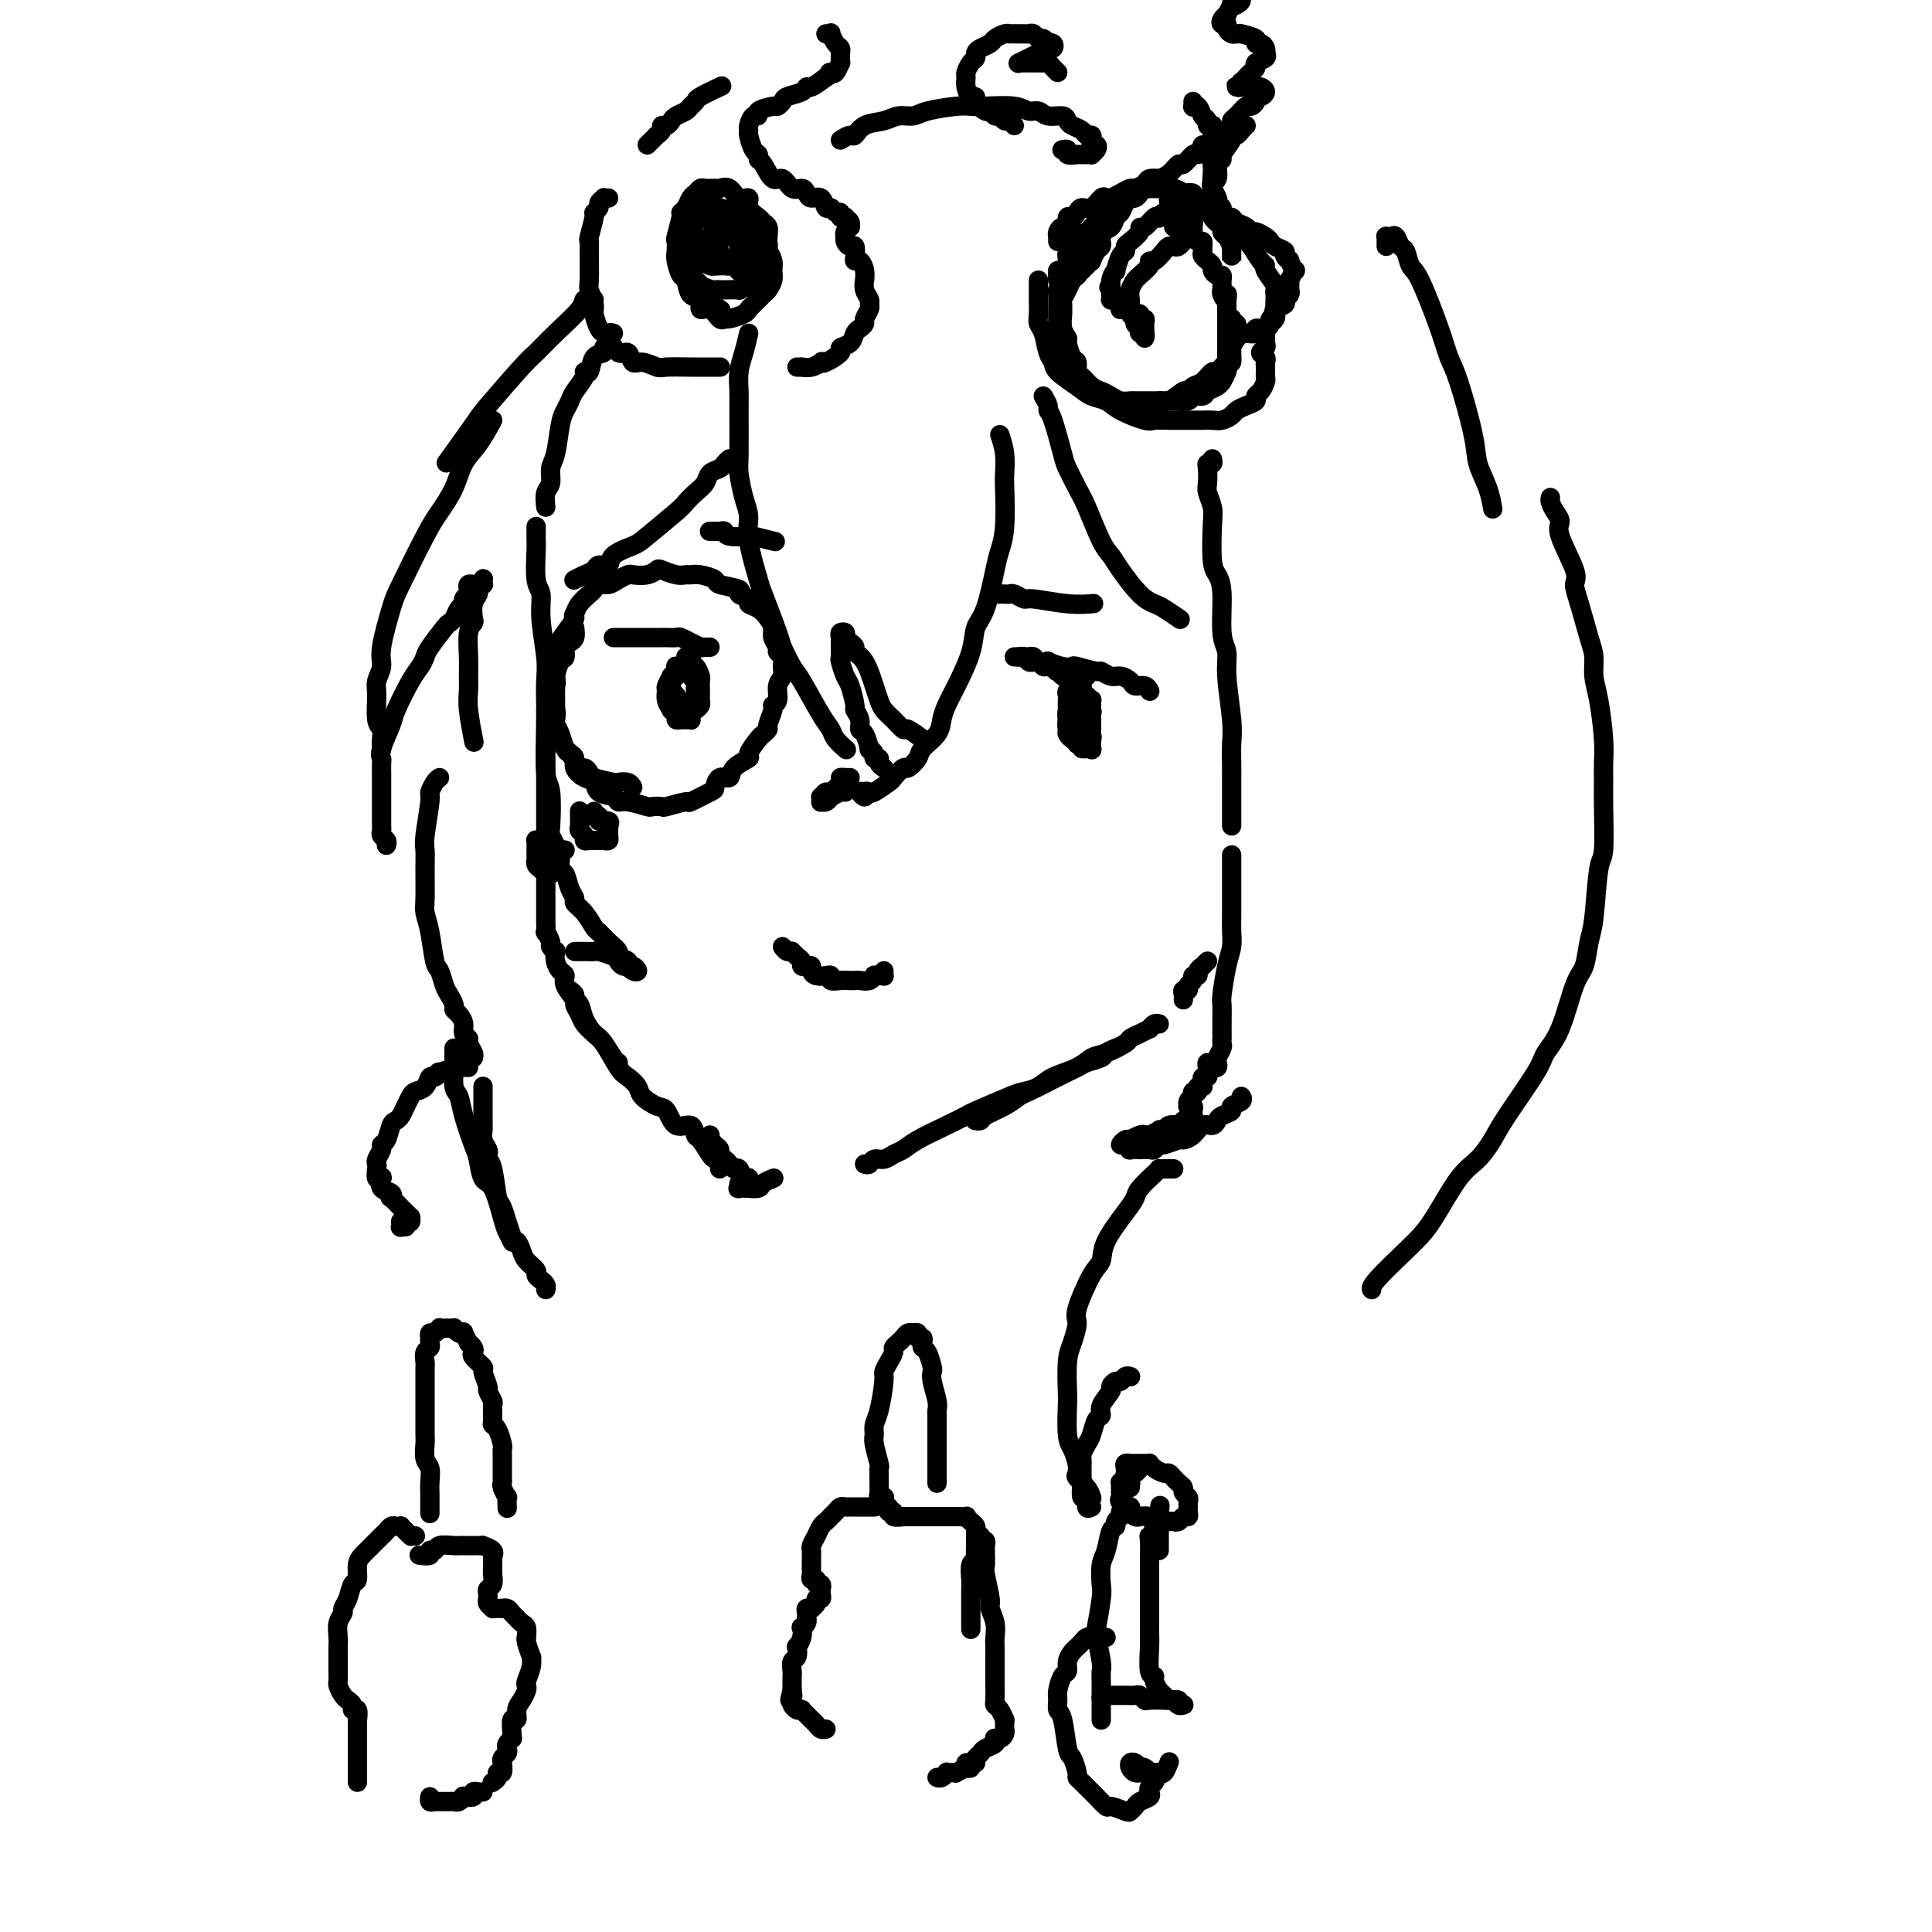 <svg viewBox='0 0 400 400' version='1.1' xmlns='http://www.w3.org/2000/svg' xmlns:xlink='http://www.w3.org/1999/xlink'><g fill='none' stroke='#000000' stroke-width='4' stroke-linecap='round' stroke-linejoin='round'><path d='M111,109c0.000,0.446 0.000,0.892 0,1c-0.000,0.108 -0.001,-0.122 0,0c0.001,0.122 0.004,0.597 0,1c-0.004,0.403 -0.016,0.733 0,1c0.016,0.267 0.061,0.472 0,2c-0.061,1.528 -0.226,4.378 0,6c0.226,1.622 0.845,2.016 1,3c0.155,0.984 -0.154,2.557 0,5c0.154,2.443 0.772,5.754 1,8c0.228,2.246 0.065,3.426 0,5c-0.065,1.574 -0.031,3.543 0,5c0.031,1.457 0.060,2.403 0,5c-0.060,2.597 -0.208,6.846 0,9c0.208,2.154 0.774,2.213 1,4c0.226,1.787 0.113,5.302 0,7c-0.113,1.698 -0.226,1.579 0,2c0.226,0.421 0.792,1.383 1,2c0.208,0.617 0.060,0.891 0,1c-0.060,0.109 -0.030,0.055 0,0'/><path d='M113,147c0.000,0.319 0.000,0.637 0,1c0.000,0.363 0.000,0.769 0,1c0.000,0.231 -0.000,0.287 0,1c0.000,0.713 0.000,2.082 0,3c-0.000,0.918 -0.000,1.385 0,2c0.000,0.615 0.000,1.380 0,2c-0.000,0.620 -0.000,1.097 0,2c0.000,0.903 0.000,2.234 0,3c-0.000,0.766 -0.000,0.968 0,2c0.000,1.032 0.000,2.894 0,4c-0.000,1.106 -0.000,1.456 0,2c0.000,0.544 0.000,1.280 0,2c-0.000,0.720 -0.000,1.423 0,2c0.000,0.577 0.000,1.030 0,2c-0.000,0.970 -0.000,2.459 0,3c0.000,0.541 0.000,0.133 0,1c-0.000,0.867 -0.000,3.008 0,4c0.000,0.992 0.000,0.834 0,1c-0.000,0.166 -0.000,0.655 0,1c0.000,0.345 0.000,0.545 0,1c-0.000,0.455 -0.001,1.164 0,2c0.001,0.836 0.004,1.800 0,2c-0.004,0.200 -0.016,-0.364 0,0c0.016,0.364 0.061,1.657 0,2c-0.061,0.343 -0.226,-0.263 0,0c0.226,0.263 0.845,1.397 1,2c0.155,0.603 -0.152,0.676 0,1c0.152,0.324 0.763,0.898 1,1c0.237,0.102 0.100,-0.269 0,0c-0.100,0.269 -0.163,1.179 0,2c0.163,0.821 0.550,1.553 1,2c0.450,0.447 0.961,0.609 1,1c0.039,0.391 -0.394,1.011 0,2c0.394,0.989 1.614,2.348 2,3c0.386,0.652 -0.063,0.596 0,1c0.063,0.404 0.636,1.267 1,2c0.364,0.733 0.518,1.335 1,2c0.482,0.665 1.292,1.394 2,2c0.708,0.606 1.313,1.090 2,2c0.687,0.910 1.454,2.245 2,3c0.546,0.755 0.870,0.930 1,1c0.130,0.070 0.065,0.035 0,0'/><path d='M118,205c0.448,0.321 0.897,0.643 1,1c0.103,0.357 -0.139,0.750 0,1c0.139,0.250 0.660,0.357 1,1c0.340,0.643 0.499,1.821 1,3c0.501,1.179 1.343,2.361 2,3c0.657,0.639 1.130,0.737 2,2c0.870,1.263 2.138,3.691 3,5c0.862,1.309 1.319,1.500 2,2c0.681,0.500 1.585,1.309 2,2c0.415,0.691 0.342,1.265 1,2c0.658,0.735 2.046,1.630 3,2c0.954,0.370 1.473,0.216 2,1c0.527,0.784 1.062,2.508 2,3c0.938,0.492 2.278,-0.247 3,0c0.722,0.247 0.824,1.481 1,2c0.176,0.519 0.425,0.325 1,1c0.575,0.675 1.474,2.220 2,3c0.526,0.780 0.677,0.797 1,1c0.323,0.203 0.818,0.593 1,1c0.182,0.407 0.052,0.831 0,1c-0.052,0.169 -0.026,0.085 0,0'/><path d='M147,235c0.022,0.447 0.044,0.893 0,1c-0.044,0.107 -0.152,-0.126 0,0c0.152,0.126 0.566,0.611 1,1c0.434,0.389 0.890,0.683 1,1c0.110,0.317 -0.125,0.657 0,1c0.125,0.343 0.611,0.688 1,1c0.389,0.312 0.683,0.592 1,1c0.317,0.408 0.659,0.946 1,1c0.341,0.054 0.680,-0.374 1,0c0.320,0.374 0.619,1.551 1,2c0.381,0.449 0.844,0.172 1,0c0.156,-0.172 0.004,-0.238 0,0c-0.004,0.238 0.140,0.782 0,1c-0.140,0.218 -0.565,0.111 -1,0c-0.435,-0.111 -0.879,-0.226 -1,0c-0.121,0.226 0.080,0.793 0,1c-0.080,0.207 -0.440,0.053 0,0c0.440,-0.053 1.680,-0.004 2,0c0.320,0.004 -0.282,-0.038 0,0c0.282,0.038 1.447,0.154 2,0c0.553,-0.154 0.495,-0.580 1,-1c0.505,-0.420 1.573,-0.834 2,-1c0.427,-0.166 0.214,-0.083 0,0'/><path d='M179,241c0.357,0.120 0.714,0.240 1,0c0.286,-0.240 0.500,-0.840 1,-1c0.500,-0.160 1.287,0.119 2,0c0.713,-0.119 1.351,-0.638 2,-1c0.649,-0.362 1.310,-0.567 2,-1c0.690,-0.433 1.410,-1.093 3,-2c1.590,-0.907 4.049,-2.060 6,-3c1.951,-0.940 3.394,-1.665 4,-2c0.606,-0.335 0.376,-0.278 2,-1c1.624,-0.722 5.103,-2.224 7,-3c1.897,-0.776 2.213,-0.828 3,-1c0.787,-0.172 2.047,-0.465 3,-1c0.953,-0.535 1.601,-1.313 3,-2c1.399,-0.687 3.550,-1.283 5,-2c1.450,-0.717 2.198,-1.554 3,-2c0.802,-0.446 1.659,-0.502 3,-1c1.341,-0.498 3.168,-1.439 4,-2c0.832,-0.561 0.671,-0.743 1,-1c0.329,-0.257 1.150,-0.591 2,-1c0.850,-0.409 1.731,-0.894 2,-1c0.269,-0.106 -0.072,0.168 0,0c0.072,-0.168 0.558,-0.776 1,-1c0.442,-0.224 0.841,-0.064 1,0c0.159,0.064 0.080,0.032 0,0'/><path d='M202,232c-0.109,-0.018 -0.218,-0.037 0,0c0.218,0.037 0.764,0.128 1,0c0.236,-0.128 0.161,-0.476 1,-1c0.839,-0.524 2.591,-1.226 4,-2c1.409,-0.774 2.475,-1.622 3,-2c0.525,-0.378 0.509,-0.286 2,-1c1.491,-0.714 4.487,-2.233 6,-3c1.513,-0.767 1.542,-0.783 2,-1c0.458,-0.217 1.346,-0.636 2,-1c0.654,-0.364 1.076,-0.672 2,-1c0.924,-0.328 2.351,-0.676 3,-1c0.649,-0.324 0.521,-0.626 1,-1c0.479,-0.374 1.565,-0.821 2,-1c0.435,-0.179 0.217,-0.089 0,0'/><path d='M250,199c-0.455,0.444 -0.911,0.889 -1,1c-0.089,0.111 0.187,-0.111 0,0c-0.187,0.111 -0.839,0.554 -1,1c-0.161,0.446 0.168,0.894 0,1c-0.168,0.106 -0.833,-0.130 -1,0c-0.167,0.130 0.166,0.626 0,1c-0.166,0.374 -0.829,0.626 -1,1c-0.171,0.374 0.150,0.871 0,1c-0.150,0.129 -0.772,-0.110 -1,0c-0.228,0.110 -0.061,0.568 0,1c0.061,0.432 0.018,0.838 0,1c-0.018,0.162 -0.009,0.081 0,0'/><path d='M113,105c-0.120,-1.120 -0.239,-2.239 0,-3c0.239,-0.761 0.838,-1.162 1,-2c0.162,-0.838 -0.111,-2.112 0,-3c0.111,-0.888 0.606,-1.392 1,-3c0.394,-1.608 0.688,-4.322 1,-6c0.312,-1.678 0.643,-2.321 1,-3c0.357,-0.679 0.740,-1.395 1,-2c0.260,-0.605 0.397,-1.101 1,-2c0.603,-0.899 1.672,-2.201 2,-3c0.328,-0.799 -0.085,-1.094 0,-1c0.085,0.094 0.668,0.577 1,0c0.332,-0.577 0.415,-2.215 1,-3c0.585,-0.785 1.674,-0.717 2,-1c0.326,-0.283 -0.110,-0.917 0,-1c0.110,-0.083 0.765,0.384 1,0c0.235,-0.384 0.049,-1.619 0,-2c-0.049,-0.381 0.038,0.094 0,0c-0.038,-0.094 -0.203,-0.756 0,-1c0.203,-0.244 0.772,-0.070 1,0c0.228,0.070 0.114,0.035 0,0'/><path d='M155,69c-0.309,1.344 -0.619,2.689 -1,4c-0.381,1.311 -0.835,2.589 -1,4c-0.165,1.411 -0.042,2.954 0,4c0.042,1.046 0.001,1.595 0,4c-0.001,2.405 0.036,6.666 0,9c-0.036,2.334 -0.146,2.742 0,4c0.146,1.258 0.548,3.367 1,5c0.452,1.633 0.955,2.791 1,4c0.045,1.209 -0.368,2.468 0,5c0.368,2.532 1.517,6.339 2,8c0.483,1.661 0.302,1.178 1,3c0.698,1.822 2.277,5.948 3,8c0.723,2.052 0.589,2.030 1,3c0.411,0.970 1.366,2.931 2,4c0.634,1.069 0.948,1.247 2,3c1.052,1.753 2.843,5.083 4,7c1.157,1.917 1.681,2.421 2,3c0.319,0.579 0.432,1.233 1,2c0.568,0.767 1.591,1.648 2,2c0.409,0.352 0.205,0.176 0,0'/><path d='M183,159c-0.455,-0.304 -0.911,-0.608 -1,-1c-0.089,-0.392 0.187,-0.873 0,-1c-0.187,-0.127 -0.837,0.099 -1,0c-0.163,-0.099 0.163,-0.522 0,-1c-0.163,-0.478 -0.813,-1.009 -1,-1c-0.187,0.009 0.090,0.559 0,0c-0.090,-0.559 -0.545,-2.227 -1,-3c-0.455,-0.773 -0.910,-0.652 -1,-1c-0.090,-0.348 0.183,-1.166 0,-2c-0.183,-0.834 -0.823,-1.684 -1,-2c-0.177,-0.316 0.110,-0.097 0,-1c-0.110,-0.903 -0.618,-2.928 -1,-4c-0.382,-1.072 -0.638,-1.190 -1,-2c-0.362,-0.810 -0.829,-2.311 -1,-3c-0.171,-0.689 -0.047,-0.566 0,-1c0.047,-0.434 0.017,-1.423 0,-2c-0.017,-0.577 -0.019,-0.740 0,-1c0.019,-0.260 0.060,-0.617 0,-1c-0.060,-0.383 -0.222,-0.793 0,-1c0.222,-0.207 0.829,-0.210 1,0c0.171,0.210 -0.092,0.634 0,1c0.092,0.366 0.539,0.675 1,1c0.461,0.325 0.936,0.667 1,1c0.064,0.333 -0.282,0.656 0,1c0.282,0.344 1.191,0.711 2,2c0.809,1.289 1.516,3.502 2,5c0.484,1.498 0.743,2.280 1,3c0.257,0.720 0.511,1.377 1,2c0.489,0.623 1.214,1.211 2,2c0.786,0.789 1.633,1.778 2,2c0.367,0.222 0.253,-0.325 1,0c0.747,0.325 2.356,1.521 3,2c0.644,0.479 0.322,0.239 0,0'/><path d='M207,90c0.421,1.273 0.842,2.547 1,4c0.158,1.453 0.054,3.087 0,4c-0.054,0.913 -0.059,1.105 0,3c0.059,1.895 0.180,5.493 0,8c-0.180,2.507 -0.662,3.924 -1,5c-0.338,1.076 -0.531,1.810 -1,4c-0.469,2.190 -1.214,5.835 -2,8c-0.786,2.165 -1.611,2.848 -2,4c-0.389,1.152 -0.340,2.773 -1,5c-0.660,2.227 -2.030,5.062 -3,7c-0.970,1.938 -1.540,2.980 -2,4c-0.460,1.020 -0.810,2.019 -1,3c-0.190,0.981 -0.221,1.946 -1,3c-0.779,1.054 -2.307,2.199 -3,3c-0.693,0.801 -0.551,1.260 -1,2c-0.449,0.740 -1.490,1.761 -2,2c-0.510,0.239 -0.489,-0.303 -1,0c-0.511,0.303 -1.552,1.453 -2,2c-0.448,0.547 -0.301,0.491 -1,1c-0.699,0.509 -2.245,1.583 -3,2c-0.755,0.417 -0.721,0.178 -1,0c-0.279,-0.178 -0.873,-0.296 -1,0c-0.127,0.296 0.213,1.007 0,1c-0.213,-0.007 -0.981,-0.733 -1,-1c-0.019,-0.267 0.709,-0.076 1,0c0.291,0.076 0.146,0.038 0,0'/><path d='M175,164c-0.190,-0.122 -0.380,-0.243 -1,0c-0.620,0.243 -1.669,0.851 -2,1c-0.331,0.149 0.055,-0.160 0,0c-0.055,0.160 -0.552,0.790 -1,1c-0.448,0.210 -0.849,-0.001 -1,0c-0.151,0.001 -0.053,0.212 0,0c0.053,-0.212 0.060,-0.848 0,-1c-0.060,-0.152 -0.189,0.180 0,0c0.189,-0.180 0.694,-0.871 1,-1c0.306,-0.129 0.411,0.305 1,0c0.589,-0.305 1.661,-1.350 2,-2c0.339,-0.650 -0.053,-0.906 0,-1c0.053,-0.094 0.553,-0.025 1,0c0.447,0.025 0.842,0.007 1,0c0.158,-0.007 0.079,-0.004 0,0'/><path d='M151,95c-0.365,0.327 -0.730,0.654 -1,1c-0.270,0.346 -0.443,0.712 -1,1c-0.557,0.288 -1.496,0.497 -2,1c-0.504,0.503 -0.572,1.301 -1,2c-0.428,0.699 -1.214,1.300 -2,2c-0.786,0.700 -1.570,1.499 -2,2c-0.430,0.501 -0.506,0.702 -2,2c-1.494,1.298 -4.407,3.692 -6,5c-1.593,1.308 -1.865,1.530 -3,2c-1.135,0.470 -3.133,1.186 -4,2c-0.867,0.814 -0.604,1.724 -1,2c-0.396,0.276 -1.451,-0.084 -2,0c-0.549,0.084 -0.590,0.610 -1,1c-0.410,0.390 -1.187,0.643 -2,1c-0.813,0.357 -1.661,0.816 -2,1c-0.339,0.184 -0.170,0.092 0,0'/><path d='M102,87c-0.968,1.777 -1.937,3.554 -3,5c-1.063,1.446 -2.222,2.562 -3,4c-0.778,1.438 -1.177,3.198 -2,5c-0.823,1.802 -2.071,3.644 -3,5c-0.929,1.356 -1.540,2.225 -3,5c-1.460,2.775 -3.768,7.457 -5,10c-1.232,2.543 -1.388,2.947 -2,5c-0.612,2.053 -1.682,5.755 -2,8c-0.318,2.245 0.115,3.035 0,4c-0.115,0.965 -0.777,2.106 -1,3c-0.223,0.894 -0.007,1.539 0,3c0.007,1.461 -0.194,3.736 0,5c0.194,1.264 0.784,1.515 1,2c0.216,0.485 0.058,1.202 0,2c-0.058,0.798 -0.016,1.676 0,2c0.016,0.324 0.004,0.092 0,0c-0.004,-0.092 -0.002,-0.046 0,0'/><path d='M80,175c0.113,-0.333 0.226,-0.667 0,-1c-0.226,-0.333 -0.793,-0.667 -1,-1c-0.207,-0.333 -0.056,-0.666 0,-1c0.056,-0.334 0.015,-0.670 0,-1c-0.015,-0.330 -0.004,-0.653 0,-1c0.004,-0.347 0.001,-0.717 0,-1c-0.001,-0.283 -0.000,-0.481 0,-1c0.000,-0.519 -0.000,-1.361 0,-2c0.000,-0.639 0.001,-1.074 0,-2c-0.001,-0.926 -0.002,-2.342 0,-3c0.002,-0.658 0.008,-0.558 0,-1c-0.008,-0.442 -0.029,-1.427 0,-2c0.029,-0.573 0.108,-0.734 0,-1c-0.108,-0.266 -0.404,-0.637 0,-2c0.404,-1.363 1.509,-3.717 2,-5c0.491,-1.283 0.367,-1.496 1,-3c0.633,-1.504 2.022,-4.298 3,-6c0.978,-1.702 1.543,-2.312 2,-3c0.457,-0.688 0.805,-1.454 1,-2c0.195,-0.546 0.237,-0.871 1,-2c0.763,-1.129 2.247,-3.062 3,-4c0.753,-0.938 0.775,-0.881 1,-1c0.225,-0.119 0.652,-0.413 1,-1c0.348,-0.587 0.615,-1.466 1,-2c0.385,-0.534 0.887,-0.721 1,-1c0.113,-0.279 -0.162,-0.649 0,-1c0.162,-0.351 0.762,-0.682 1,-1c0.238,-0.318 0.116,-0.621 0,-1c-0.116,-0.379 -0.224,-0.833 0,-1c0.224,-0.167 0.782,-0.048 1,0c0.218,0.048 0.097,0.026 0,0c-0.097,-0.026 -0.170,-0.056 0,0c0.170,0.056 0.582,0.196 1,0c0.418,-0.196 0.840,-0.729 1,-1c0.160,-0.271 0.058,-0.280 0,0c-0.058,0.280 -0.072,0.850 0,1c0.072,0.150 0.229,-0.121 0,0c-0.229,0.121 -0.845,0.634 -1,1c-0.155,0.366 0.151,0.585 0,1c-0.151,0.415 -0.758,1.027 -1,2c-0.242,0.973 -0.117,2.308 0,3c0.117,0.692 0.228,0.740 0,1c-0.228,0.260 -0.794,0.730 -1,2c-0.206,1.270 -0.051,3.340 0,5c0.051,1.660 -0.000,2.912 0,4c0.000,1.088 0.052,2.013 0,3c-0.052,0.987 -0.206,2.035 0,4c0.206,1.965 0.773,4.847 1,6c0.227,1.153 0.113,0.576 0,0'/><path d='M119,130c0.081,0.747 0.163,1.494 0,2c-0.163,0.506 -0.569,0.772 -1,1c-0.431,0.228 -0.886,0.418 -1,1c-0.114,0.582 0.113,1.556 0,2c-0.113,0.444 -0.566,0.357 -1,1c-0.434,0.643 -0.848,2.015 -1,3c-0.152,0.985 -0.042,1.583 0,2c0.042,0.417 0.014,0.652 0,1c-0.014,0.348 -0.015,0.808 0,2c0.015,1.192 0.045,3.118 0,4c-0.045,0.882 -0.166,0.722 0,1c0.166,0.278 0.617,0.994 1,2c0.383,1.006 0.697,2.301 1,3c0.303,0.699 0.596,0.802 1,1c0.404,0.198 0.918,0.491 1,1c0.082,0.509 -0.269,1.235 0,2c0.269,0.765 1.157,1.568 2,2c0.843,0.432 1.641,0.493 2,1c0.359,0.507 0.279,1.460 1,2c0.721,0.540 2.244,0.667 3,1c0.756,0.333 0.746,0.874 1,1c0.254,0.126 0.772,-0.161 2,0c1.228,0.161 3.167,0.771 4,1c0.833,0.229 0.559,0.077 1,0c0.441,-0.077 1.596,-0.080 2,0c0.404,0.080 0.055,0.244 1,0c0.945,-0.244 3.183,-0.896 4,-1c0.817,-0.104 0.212,0.342 1,0c0.788,-0.342 2.968,-1.470 4,-2c1.032,-0.530 0.915,-0.461 1,-1c0.085,-0.539 0.371,-1.686 1,-2c0.629,-0.314 1.601,0.207 2,0c0.399,-0.207 0.225,-1.140 1,-2c0.775,-0.860 2.499,-1.645 3,-2c0.501,-0.355 -0.221,-0.278 0,-1c0.221,-0.722 1.384,-2.242 2,-3c0.616,-0.758 0.686,-0.753 1,-1c0.314,-0.247 0.873,-0.747 1,-1c0.127,-0.253 -0.177,-0.260 0,-1c0.177,-0.740 0.836,-2.215 1,-3c0.164,-0.785 -0.167,-0.882 0,-1c0.167,-0.118 0.830,-0.259 1,-1c0.170,-0.741 -0.155,-2.083 0,-3c0.155,-0.917 0.789,-1.411 1,-2c0.211,-0.589 0.000,-1.274 0,-2c-0.000,-0.726 0.211,-1.493 0,-2c-0.211,-0.507 -0.843,-0.754 -1,-1c-0.157,-0.246 0.163,-0.489 0,-1c-0.163,-0.511 -0.808,-1.289 -1,-2c-0.192,-0.711 0.070,-1.356 0,-2c-0.070,-0.644 -0.472,-1.286 -1,-2c-0.528,-0.714 -1.181,-1.501 -2,-2c-0.819,-0.499 -1.803,-0.711 -2,-1c-0.197,-0.289 0.395,-0.655 0,-1c-0.395,-0.345 -1.776,-0.671 -2,-1c-0.224,-0.329 0.707,-0.663 0,-1c-0.707,-0.337 -3.054,-0.679 -4,-1c-0.946,-0.321 -0.493,-0.621 -1,-1c-0.507,-0.379 -1.975,-0.837 -3,-1c-1.025,-0.163 -1.608,-0.031 -2,0c-0.392,0.031 -0.593,-0.041 -1,0c-0.407,0.041 -1.020,0.193 -2,0c-0.980,-0.193 -2.328,-0.732 -3,-1c-0.672,-0.268 -0.669,-0.265 -1,0c-0.331,0.265 -0.994,0.793 -2,1c-1.006,0.207 -2.353,0.093 -3,0c-0.647,-0.093 -0.593,-0.165 -1,0c-0.407,0.165 -1.274,0.568 -2,1c-0.726,0.432 -1.312,0.892 -2,1c-0.688,0.108 -1.480,-0.137 -2,0c-0.520,0.137 -0.768,0.655 -1,1c-0.232,0.345 -0.447,0.516 -1,1c-0.553,0.484 -1.444,1.281 -2,2c-0.556,0.719 -0.778,1.359 -1,2'/><path d='M119,127c-0.670,0.996 0.157,0.488 0,1c-0.157,0.512 -1.296,2.046 -2,3c-0.704,0.954 -0.972,1.329 -1,2c-0.028,0.671 0.184,1.640 0,2c-0.184,0.360 -0.764,0.113 -1,1c-0.236,0.887 -0.130,2.909 0,4c0.130,1.091 0.283,1.251 0,2c-0.283,0.749 -1.001,2.087 -1,3c0.001,0.913 0.722,1.401 1,2c0.278,0.599 0.115,1.310 0,2c-0.115,0.690 -0.182,1.359 0,2c0.182,0.641 0.612,1.253 1,2c0.388,0.747 0.735,1.629 1,2c0.265,0.371 0.449,0.232 1,1c0.551,0.768 1.469,2.444 2,3c0.531,0.556 0.677,-0.008 1,0c0.323,0.008 0.825,0.590 1,1c0.175,0.410 0.022,0.650 1,1c0.978,0.350 3.085,0.812 4,1c0.915,0.188 0.637,0.102 1,0c0.363,-0.102 1.367,-0.220 2,0c0.633,0.220 0.895,0.777 1,1c0.105,0.223 0.052,0.111 0,0'/><path d='M120,168c0.000,-0.081 0.000,-0.162 0,0c-0.000,0.162 -0.001,0.568 0,1c0.001,0.432 0.004,0.889 0,1c-0.004,0.111 -0.016,-0.124 0,0c0.016,0.124 0.060,0.608 0,1c-0.060,0.392 -0.222,0.694 0,1c0.222,0.306 0.829,0.618 1,1c0.171,0.382 -0.095,0.834 0,1c0.095,0.166 0.550,0.044 1,0c0.450,-0.044 0.895,-0.011 1,0c0.105,0.011 -0.129,-0.000 0,0c0.129,0.000 0.623,0.011 1,0c0.377,-0.011 0.637,-0.046 1,0c0.363,0.046 0.829,0.171 1,0c0.171,-0.171 0.048,-0.638 0,-1c-0.048,-0.362 -0.021,-0.618 0,-1c0.021,-0.382 0.035,-0.891 0,-1c-0.035,-0.109 -0.118,0.182 0,0c0.118,-0.182 0.438,-0.837 0,-1c-0.438,-0.163 -1.634,0.166 -2,0c-0.366,-0.166 0.098,-0.828 0,-1c-0.098,-0.172 -0.757,0.146 -1,0c-0.243,-0.146 -0.069,-0.756 0,-1c0.069,-0.244 0.035,-0.122 0,0'/><path d='M113,174c-0.309,-0.006 -0.619,-0.013 -1,0c-0.381,0.013 -0.834,0.045 -1,0c-0.166,-0.045 -0.044,-0.166 0,0c0.044,0.166 0.012,0.618 0,1c-0.012,0.382 -0.004,0.694 0,1c0.004,0.306 0.004,0.607 0,1c-0.004,0.393 -0.011,0.880 0,1c0.011,0.120 0.041,-0.126 0,0c-0.041,0.126 -0.152,0.623 0,1c0.152,0.377 0.566,0.633 1,1c0.434,0.367 0.888,0.845 1,1c0.112,0.155 -0.118,-0.014 0,0c0.118,0.014 0.583,0.210 1,0c0.417,-0.210 0.787,-0.827 1,-1c0.213,-0.173 0.268,0.097 0,0c-0.268,-0.097 -0.861,-0.561 -1,-1c-0.139,-0.439 0.174,-0.853 0,-1c-0.174,-0.147 -0.835,-0.025 -1,0c-0.165,0.025 0.166,-0.046 0,0c-0.166,0.046 -0.828,0.208 -1,0c-0.172,-0.208 0.146,-0.787 0,-1c-0.146,-0.213 -0.756,-0.061 -1,0c-0.244,0.061 -0.122,0.030 0,0'/><path d='M127,132c0.444,-0.000 0.887,-0.000 1,0c0.113,0.000 -0.105,0.000 0,0c0.105,-0.000 0.534,-0.000 1,0c0.466,0.000 0.968,0.000 1,0c0.032,-0.000 -0.405,-0.000 0,0c0.405,0.000 1.653,0.000 2,0c0.347,-0.000 -0.206,-0.000 0,0c0.206,0.000 1.173,0.000 2,0c0.827,-0.000 1.516,-0.001 2,0c0.484,0.001 0.765,0.004 1,0c0.235,-0.004 0.425,-0.016 1,0c0.575,0.016 1.535,0.061 2,0c0.465,-0.061 0.435,-0.226 1,0c0.565,0.226 1.723,0.845 2,1c0.277,0.155 -0.328,-0.155 0,0c0.328,0.155 1.591,0.774 2,1c0.409,0.226 -0.034,0.061 0,0c0.034,-0.061 0.545,-0.016 1,0c0.455,0.016 0.853,0.004 1,0c0.147,-0.004 0.042,-0.001 0,0c-0.042,0.001 -0.021,0.001 0,0'/><path d='M140,140c0.115,-0.089 0.231,-0.179 0,0c-0.231,0.179 -0.808,0.625 -1,1c-0.192,0.375 0.001,0.677 0,1c-0.001,0.323 -0.198,0.665 0,1c0.198,0.335 0.789,0.663 1,1c0.211,0.337 0.042,0.683 0,1c-0.042,0.317 0.044,0.607 0,1c-0.044,0.393 -0.218,0.891 0,1c0.218,0.109 0.829,-0.171 1,0c0.171,0.171 -0.097,0.793 0,1c0.097,0.207 0.561,0.000 1,0c0.439,-0.000 0.853,0.206 1,0c0.147,-0.206 0.025,-0.825 0,-1c-0.025,-0.175 0.046,0.095 0,0c-0.046,-0.095 -0.209,-0.554 0,-1c0.209,-0.446 0.789,-0.879 1,-1c0.211,-0.121 0.053,0.070 0,0c-0.053,-0.070 0.000,-0.400 0,-1c-0.000,-0.600 -0.053,-1.471 0,-2c0.053,-0.529 0.211,-0.716 0,-1c-0.211,-0.284 -0.792,-0.665 -1,-1c-0.208,-0.335 -0.045,-0.626 0,-1c0.045,-0.374 -0.030,-0.832 0,-1c0.030,-0.168 0.165,-0.046 0,0c-0.165,0.046 -0.632,0.015 -1,0c-0.368,-0.015 -0.639,-0.014 -1,0c-0.361,0.014 -0.814,0.040 -1,0c-0.186,-0.040 -0.106,-0.147 0,0c0.106,0.147 0.239,0.550 0,1c-0.239,0.450 -0.850,0.949 -1,1c-0.150,0.051 0.160,-0.347 0,0c-0.160,0.347 -0.790,1.437 -1,2c-0.210,0.563 0.000,0.598 0,1c-0.000,0.402 -0.211,1.169 0,2c0.211,0.831 0.844,1.725 1,2c0.156,0.275 -0.166,-0.070 0,0c0.166,0.070 0.819,0.554 1,1c0.181,0.446 -0.109,0.852 0,1c0.109,0.148 0.617,0.037 1,0c0.383,-0.037 0.641,0.001 1,0c0.359,-0.001 0.818,-0.042 1,0c0.182,0.042 0.087,0.166 0,0c-0.087,-0.166 -0.167,-0.622 0,-1c0.167,-0.378 0.581,-0.677 1,-1c0.419,-0.323 0.844,-0.668 1,-1c0.156,-0.332 0.042,-0.651 0,-1c-0.042,-0.349 -0.014,-0.728 0,-1c0.014,-0.272 0.014,-0.436 0,-1c-0.014,-0.564 -0.043,-1.527 0,-2c0.043,-0.473 0.156,-0.456 0,-1c-0.156,-0.544 -0.581,-1.648 -1,-2c-0.419,-0.352 -0.830,0.049 -1,0c-0.170,-0.049 -0.097,-0.549 0,-1c0.097,-0.451 0.218,-0.852 0,-1c-0.218,-0.148 -0.777,-0.042 -1,0c-0.223,0.042 -0.112,0.021 0,0'/><path d='M211,136c-0.081,-0.001 -0.162,-0.001 0,0c0.162,0.001 0.567,0.004 1,0c0.433,-0.004 0.895,-0.015 1,0c0.105,0.015 -0.146,0.056 0,0c0.146,-0.056 0.689,-0.207 1,0c0.311,0.207 0.388,0.774 1,1c0.612,0.226 1.757,0.112 2,0c0.243,-0.112 -0.418,-0.222 0,0c0.418,0.222 1.914,0.776 3,1c1.086,0.224 1.761,0.116 2,0c0.239,-0.116 0.042,-0.242 1,0c0.958,0.242 3.073,0.852 4,1c0.927,0.148 0.667,-0.167 1,0c0.333,0.167 1.259,0.814 2,1c0.741,0.186 1.299,-0.090 2,0c0.701,0.090 1.547,0.546 2,1c0.453,0.454 0.513,0.905 1,1c0.487,0.095 1.400,-0.167 2,0c0.600,0.167 0.886,0.762 1,1c0.114,0.238 0.057,0.119 0,0'/><path d='M224,155c0.309,0.018 0.619,0.035 1,0c0.381,-0.035 0.834,-0.123 1,0c0.166,0.123 0.044,0.455 0,0c-0.044,-0.455 -0.012,-1.698 0,-2c0.012,-0.302 0.003,0.336 0,0c-0.003,-0.336 -0.001,-1.647 0,-2c0.001,-0.353 0.000,0.251 0,0c-0.000,-0.251 0.001,-1.359 0,-2c-0.001,-0.641 -0.003,-0.816 0,-1c0.003,-0.184 0.011,-0.378 0,-1c-0.011,-0.622 -0.040,-1.673 0,-2c0.040,-0.327 0.150,0.070 0,0c-0.150,-0.070 -0.561,-0.608 -1,-1c-0.439,-0.392 -0.906,-0.638 -1,-1c-0.094,-0.362 0.185,-0.841 0,-1c-0.185,-0.159 -0.834,-0.000 -1,0c-0.166,0.000 0.153,-0.159 0,0c-0.153,0.159 -0.777,0.637 -1,1c-0.223,0.363 -0.046,0.613 0,1c0.046,0.387 -0.040,0.911 0,1c0.040,0.089 0.206,-0.258 0,0c-0.206,0.258 -0.783,1.121 -1,2c-0.217,0.879 -0.073,1.776 0,2c0.073,0.224 0.076,-0.223 0,0c-0.076,0.223 -0.231,1.118 0,2c0.231,0.882 0.849,1.753 1,2c0.151,0.247 -0.166,-0.129 0,0c0.166,0.129 0.814,0.763 1,1c0.186,0.237 -0.090,0.078 0,0c0.090,-0.078 0.546,-0.076 1,0c0.454,0.076 0.906,0.227 1,0c0.094,-0.227 -0.171,-0.833 0,-1c0.171,-0.167 0.778,0.106 1,0c0.222,-0.106 0.061,-0.592 0,-1c-0.061,-0.408 -0.020,-0.740 0,-1c0.020,-0.260 0.020,-0.450 0,-1c-0.020,-0.550 -0.061,-1.460 0,-2c0.061,-0.540 0.223,-0.709 0,-1c-0.223,-0.291 -0.831,-0.705 -1,-1c-0.169,-0.295 0.099,-0.471 0,-1c-0.099,-0.529 -0.567,-1.409 -1,-2c-0.433,-0.591 -0.833,-0.891 -1,-1c-0.167,-0.109 -0.101,-0.026 0,0c0.101,0.026 0.237,-0.004 0,0c-0.237,0.004 -0.848,0.043 -1,0c-0.152,-0.043 0.155,-0.167 0,0c-0.155,0.167 -0.774,0.626 -1,1c-0.226,0.374 -0.061,0.665 0,1c0.061,0.335 0.016,0.715 0,1c-0.016,0.285 -0.004,0.476 0,1c0.004,0.524 0.000,1.383 0,2c-0.000,0.617 0.003,0.992 0,1c-0.003,0.008 -0.011,-0.352 0,0c0.011,0.352 0.042,1.416 0,2c-0.042,0.584 -0.156,0.690 0,1c0.156,0.310 0.581,0.825 1,1c0.419,0.175 0.830,0.009 1,0c0.170,-0.009 0.098,0.138 0,0c-0.098,-0.138 -0.223,-0.562 0,-1c0.223,-0.438 0.793,-0.891 1,-1c0.207,-0.109 0.052,0.127 0,0c-0.052,-0.127 0.000,-0.616 0,-1c-0.000,-0.384 -0.053,-0.664 0,-1c0.053,-0.336 0.210,-0.729 0,-1c-0.210,-0.271 -0.787,-0.419 -1,-1c-0.213,-0.581 -0.061,-1.595 0,-2c0.061,-0.405 0.030,-0.203 0,0'/><path d='M210,136c0.447,-0.008 0.893,-0.016 1,0c0.107,0.016 -0.126,0.056 0,0c0.126,-0.056 0.611,-0.207 1,0c0.389,0.207 0.680,0.773 1,1c0.320,0.227 0.667,0.116 1,0c0.333,-0.116 0.653,-0.238 1,0c0.347,0.238 0.723,0.834 1,1c0.277,0.166 0.455,-0.099 1,0c0.545,0.099 1.455,0.562 2,1c0.545,0.438 0.723,0.849 1,1c0.277,0.151 0.653,0.040 1,0c0.347,-0.040 0.665,-0.011 1,0c0.335,0.011 0.688,0.003 1,0c0.312,-0.003 0.582,-0.001 1,0c0.418,0.001 0.985,-0.000 1,0c0.015,0.000 -0.522,0.001 -1,0c-0.478,-0.001 -0.897,-0.004 -1,0c-0.103,0.004 0.108,0.015 0,0c-0.108,-0.015 -0.537,-0.057 -1,0c-0.463,0.057 -0.959,0.211 -1,0c-0.041,-0.211 0.374,-0.788 0,-1c-0.374,-0.212 -1.535,-0.061 -2,0c-0.465,0.061 -0.232,0.030 0,0'/><path d='M162,196c0.311,0.424 0.622,0.849 1,1c0.378,0.151 0.823,0.029 1,0c0.177,-0.029 0.085,0.034 0,0c-0.085,-0.034 -0.164,-0.167 0,0c0.164,0.167 0.570,0.632 1,1c0.430,0.368 0.885,0.637 1,1c0.115,0.363 -0.111,0.819 0,1c0.111,0.181 0.558,0.087 1,0c0.442,-0.087 0.879,-0.168 1,0c0.121,0.168 -0.074,0.585 0,1c0.074,0.415 0.418,0.829 1,1c0.582,0.171 1.402,0.098 2,0c0.598,-0.098 0.972,-0.222 1,0c0.028,0.222 -0.292,0.791 0,1c0.292,0.209 1.195,0.057 2,0c0.805,-0.057 1.512,-0.019 2,0c0.488,0.019 0.757,0.019 1,0c0.243,-0.019 0.460,-0.058 1,0c0.540,0.058 1.402,0.211 2,0c0.598,-0.211 0.931,-0.788 1,-1c0.069,-0.212 -0.125,-0.061 0,0c0.125,0.061 0.569,0.030 1,0c0.431,-0.030 0.847,-0.060 1,0c0.153,0.060 0.041,0.208 0,0c-0.041,-0.208 -0.012,-0.774 0,-1c0.012,-0.226 0.006,-0.113 0,0'/><path d='M216,82c0.438,0.740 0.876,1.481 1,2c0.124,0.519 -0.066,0.817 0,1c0.066,0.183 0.387,0.250 1,2c0.613,1.750 1.519,5.183 2,7c0.481,1.817 0.538,2.020 1,3c0.462,0.980 1.329,2.739 2,4c0.671,1.261 1.145,2.026 2,4c0.855,1.974 2.092,5.159 3,7c0.908,1.841 1.488,2.337 2,3c0.512,0.663 0.957,1.491 2,3c1.043,1.509 2.683,3.697 4,5c1.317,1.303 2.312,1.720 3,2c0.688,0.280 1.070,0.421 2,1c0.930,0.579 2.409,1.594 3,2c0.591,0.406 0.296,0.203 0,0'/><path d='M91,161c-0.301,0.205 -0.603,0.410 -1,1c-0.397,0.590 -0.891,1.565 -1,2c-0.109,0.435 0.167,0.329 0,2c-0.167,1.671 -0.778,5.118 -1,7c-0.222,1.882 -0.057,2.198 0,3c0.057,0.802 0.004,2.089 0,4c-0.004,1.911 0.040,4.447 0,6c-0.040,1.553 -0.165,2.125 0,3c0.165,0.875 0.621,2.054 1,4c0.379,1.946 0.680,4.658 1,6c0.320,1.342 0.659,1.315 1,2c0.341,0.685 0.682,2.081 1,3c0.318,0.919 0.611,1.362 1,2c0.389,0.638 0.874,1.470 1,2c0.126,0.530 -0.106,0.758 0,1c0.106,0.242 0.549,0.498 1,1c0.451,0.502 0.909,1.251 1,2c0.091,0.749 -0.186,1.497 0,2c0.186,0.503 0.834,0.762 1,1c0.166,0.238 -0.152,0.456 0,1c0.152,0.544 0.773,1.414 1,2c0.227,0.586 0.061,0.889 0,1c-0.061,0.111 -0.017,0.032 0,0c0.017,-0.032 0.009,-0.016 0,0'/><path d='M97,221c-0.490,0.002 -0.980,0.005 -1,0c-0.020,-0.005 0.430,-0.016 0,0c-0.430,0.016 -1.740,0.061 -2,0c-0.260,-0.061 0.530,-0.228 0,0c-0.530,0.228 -2.378,0.853 -3,1c-0.622,0.147 -0.016,-0.182 0,0c0.016,0.182 -0.559,0.874 -1,1c-0.441,0.126 -0.748,-0.314 -1,0c-0.252,0.314 -0.449,1.383 -1,2c-0.551,0.617 -1.457,0.782 -2,1c-0.543,0.218 -0.723,0.490 -1,1c-0.277,0.510 -0.651,1.257 -1,2c-0.349,0.743 -0.672,1.481 -1,2c-0.328,0.519 -0.661,0.821 -1,1c-0.339,0.179 -0.683,0.237 -1,1c-0.317,0.763 -0.607,2.232 -1,3c-0.393,0.768 -0.890,0.834 -1,1c-0.110,0.166 0.166,0.430 0,1c-0.166,0.570 -0.773,1.446 -1,2c-0.227,0.554 -0.074,0.788 0,1c0.074,0.212 0.071,0.403 0,1c-0.071,0.597 -0.208,1.598 0,2c0.208,0.402 0.760,0.203 1,0c0.240,-0.203 0.167,-0.410 0,0c-0.167,0.410 -0.429,1.438 0,2c0.429,0.562 1.550,0.658 2,1c0.450,0.342 0.228,0.932 0,1c-0.228,0.068 -0.464,-0.384 0,0c0.464,0.384 1.627,1.605 2,2c0.373,0.395 -0.044,-0.038 0,0c0.044,0.038 0.547,0.545 1,1c0.453,0.455 0.854,0.858 1,1c0.146,0.142 0.036,0.024 0,0c-0.036,-0.024 0.001,0.046 0,0c-0.001,-0.046 -0.039,-0.210 0,0c0.039,0.210 0.154,0.792 0,1c-0.154,0.208 -0.578,0.042 -1,0c-0.422,-0.042 -0.841,0.041 -1,0c-0.159,-0.041 -0.056,-0.207 0,0c0.056,0.207 0.067,0.788 0,1c-0.067,0.212 -0.210,0.057 0,0c0.210,-0.057 0.774,-0.016 1,0c0.226,0.016 0.113,0.008 0,0'/><path d='M94,217c-0.001,0.301 -0.001,0.602 0,1c0.001,0.398 0.004,0.892 0,1c-0.004,0.108 -0.013,-0.172 0,0c0.013,0.172 0.049,0.795 0,2c-0.049,1.205 -0.182,2.992 0,4c0.182,1.008 0.678,1.237 1,2c0.322,0.763 0.470,2.059 1,4c0.530,1.941 1.441,4.526 2,6c0.559,1.474 0.765,1.836 1,3c0.235,1.164 0.497,3.128 1,4c0.503,0.872 1.245,0.651 2,2c0.755,1.349 1.522,4.269 2,6c0.478,1.731 0.667,2.274 1,3c0.333,0.726 0.809,1.636 1,2c0.191,0.364 0.095,0.182 0,0'/><path d='M113,267c0.079,-0.335 0.158,-0.670 0,-1c-0.158,-0.330 -0.553,-0.654 -1,-1c-0.447,-0.346 -0.946,-0.714 -1,-1c-0.054,-0.286 0.337,-0.491 0,-1c-0.337,-0.509 -1.404,-1.321 -2,-2c-0.596,-0.679 -0.723,-1.224 -1,-2c-0.277,-0.776 -0.704,-1.784 -1,-2c-0.296,-0.216 -0.461,0.360 -1,-1c-0.539,-1.360 -1.451,-4.655 -2,-6c-0.549,-1.345 -0.735,-0.741 -1,-2c-0.265,-1.259 -0.611,-4.381 -1,-6c-0.389,-1.619 -0.822,-1.733 -1,-2c-0.178,-0.267 -0.100,-0.685 0,-1c0.100,-0.315 0.223,-0.525 0,-1c-0.223,-0.475 -0.792,-1.214 -1,-2c-0.208,-0.786 -0.056,-1.620 0,-2c0.056,-0.380 0.015,-0.305 0,-1c-0.015,-0.695 -0.004,-2.161 0,-3c0.004,-0.839 0.001,-1.052 0,-1c-0.001,0.052 -0.000,0.368 0,0c0.000,-0.368 0.000,-1.419 0,-2c-0.000,-0.581 -0.000,-0.692 0,-1c0.000,-0.308 0.000,-0.814 0,-1c-0.000,-0.186 -0.000,-0.053 0,0c0.000,0.053 0.000,0.027 0,0'/><path d='M117,176c-0.423,-0.079 -0.846,-0.157 -1,0c-0.154,0.157 -0.038,0.551 0,1c0.038,0.449 -0.001,0.953 0,1c0.001,0.047 0.043,-0.362 0,0c-0.043,0.362 -0.171,1.497 0,2c0.171,0.503 0.640,0.374 1,1c0.360,0.626 0.611,2.007 1,3c0.389,0.993 0.916,1.599 1,2c0.084,0.401 -0.273,0.596 0,1c0.273,0.404 1.178,1.015 2,2c0.822,0.985 1.563,2.344 2,3c0.437,0.656 0.570,0.609 1,1c0.430,0.391 1.158,1.219 2,2c0.842,0.781 1.797,1.515 2,2c0.203,0.485 -0.348,0.722 0,1c0.348,0.278 1.593,0.597 2,1c0.407,0.403 -0.024,0.889 0,1c0.024,0.111 0.505,-0.152 1,0c0.495,0.152 1.006,0.721 1,1c-0.006,0.279 -0.527,0.268 -1,0c-0.473,-0.268 -0.898,-0.792 -1,-1c-0.102,-0.208 0.120,-0.098 0,0c-0.120,0.098 -0.580,0.184 -1,0c-0.420,-0.184 -0.799,-0.638 -1,-1c-0.201,-0.362 -0.225,-0.633 -1,-1c-0.775,-0.367 -2.302,-0.830 -3,-1c-0.698,-0.170 -0.565,-0.045 -1,0c-0.435,0.045 -1.436,0.012 -2,0c-0.564,-0.012 -0.690,-0.003 -1,0c-0.310,0.003 -0.803,0.001 -1,0c-0.197,-0.001 -0.099,-0.000 0,0'/><path d='M251,95c0.113,0.432 0.225,0.863 0,1c-0.225,0.137 -0.789,-0.021 -1,0c-0.211,0.021 -0.071,0.221 0,1c0.071,0.779 0.071,2.138 0,3c-0.071,0.862 -0.212,1.227 0,2c0.212,0.773 0.779,1.952 1,3c0.221,1.048 0.097,1.964 0,4c-0.097,2.036 -0.165,5.191 0,7c0.165,1.809 0.565,2.271 1,3c0.435,0.729 0.905,1.724 1,4c0.095,2.276 -0.185,5.833 0,8c0.185,2.167 0.834,2.945 1,4c0.166,1.055 -0.152,2.388 0,5c0.152,2.612 0.773,6.504 1,9c0.227,2.496 0.061,3.597 0,5c-0.061,1.403 -0.016,3.108 0,4c0.016,0.892 0.004,0.971 0,3c-0.004,2.029 -0.001,6.008 0,8c0.001,1.992 0.000,1.998 0,2c-0.000,0.002 -0.000,0.001 0,0'/><path d='M255,177c0.000,0.978 0.001,1.955 0,3c-0.001,1.045 -0.003,2.156 0,4c0.003,1.844 0.011,4.421 0,6c-0.011,1.579 -0.041,2.162 0,3c0.041,0.838 0.155,1.932 0,3c-0.155,1.068 -0.577,2.111 -1,4c-0.423,1.889 -0.845,4.625 -1,6c-0.155,1.375 -0.042,1.391 0,2c0.042,0.609 0.012,1.811 0,3c-0.012,1.189 -0.007,2.364 0,3c0.007,0.636 0.016,0.733 0,1c-0.016,0.267 -0.056,0.702 0,1c0.056,0.298 0.207,0.458 0,1c-0.207,0.542 -0.772,1.467 -1,2c-0.228,0.533 -0.117,0.674 0,1c0.117,0.326 0.242,0.837 0,1c-0.242,0.163 -0.849,-0.024 -1,0c-0.151,0.024 0.155,0.258 0,0c-0.155,-0.258 -0.773,-1.007 -1,-1c-0.227,0.007 -0.065,0.772 0,1c0.065,0.228 0.031,-0.080 0,0c-0.031,0.080 -0.061,0.547 0,1c0.061,0.453 0.212,0.892 0,1c-0.212,0.108 -0.788,-0.115 -1,0c-0.212,0.115 -0.060,0.567 0,1c0.060,0.433 0.026,0.848 0,1c-0.026,0.152 -0.046,0.041 0,0c0.046,-0.041 0.156,-0.012 0,0c-0.156,0.012 -0.578,0.006 -1,0'/><path d='M248,225c-0.714,1.481 0.001,1.184 0,1c-0.001,-0.184 -0.718,-0.256 -1,0c-0.282,0.256 -0.129,0.839 0,1c0.129,0.161 0.235,-0.101 0,0c-0.235,0.101 -0.809,0.566 -1,1c-0.191,0.434 0.001,0.838 0,1c-0.001,0.162 -0.195,0.082 0,0c0.195,-0.082 0.780,-0.167 1,0c0.220,0.167 0.074,0.585 0,1c-0.074,0.415 -0.076,0.828 0,1c0.076,0.172 0.231,0.102 0,0c-0.231,-0.102 -0.848,-0.237 -1,0c-0.152,0.237 0.163,0.847 0,1c-0.163,0.153 -0.803,-0.152 -1,0c-0.197,0.152 0.048,0.759 0,1c-0.048,0.241 -0.389,0.116 -1,0c-0.611,-0.116 -1.491,-0.224 -2,0c-0.509,0.224 -0.647,0.778 -1,1c-0.353,0.222 -0.919,0.111 -1,0c-0.081,-0.111 0.324,-0.222 0,0c-0.324,0.222 -1.379,0.778 -2,1c-0.621,0.222 -0.810,0.111 -1,0c-0.190,-0.111 -0.381,-0.222 -1,0c-0.619,0.222 -1.666,0.776 -2,1c-0.334,0.224 0.044,0.116 0,0c-0.044,-0.116 -0.511,-0.241 -1,0c-0.489,0.241 -0.999,0.849 -1,1c-0.001,0.151 0.506,-0.156 1,0c0.494,0.156 0.976,0.773 1,1c0.024,0.227 -0.411,0.062 0,0c0.411,-0.062 1.669,-0.021 2,0c0.331,0.021 -0.264,0.021 0,0c0.264,-0.021 1.388,-0.062 2,0c0.612,0.062 0.712,0.227 1,0c0.288,-0.227 0.763,-0.847 1,-1c0.237,-0.153 0.237,0.162 1,0c0.763,-0.162 2.288,-0.799 3,-1c0.712,-0.201 0.611,0.034 1,0c0.389,-0.034 1.269,-0.338 2,-1c0.731,-0.662 1.314,-1.683 2,-2c0.686,-0.317 1.474,0.070 2,0c0.526,-0.070 0.789,-0.596 1,-1c0.211,-0.404 0.368,-0.686 1,-1c0.632,-0.314 1.738,-0.659 2,-1c0.262,-0.341 -0.322,-0.679 0,-1c0.322,-0.321 1.548,-0.625 2,-1c0.452,-0.375 0.129,-0.821 0,-1c-0.129,-0.179 -0.065,-0.089 0,0'/><path d='M321,103c-0.076,0.246 -0.153,0.493 0,1c0.153,0.507 0.534,1.276 1,2c0.466,0.724 1.017,1.404 1,2c-0.017,0.596 -0.601,1.107 0,3c0.601,1.893 2.385,5.167 3,7c0.615,1.833 0.059,2.226 0,3c-0.059,0.774 0.379,1.928 1,4c0.621,2.072 1.424,5.061 2,7c0.576,1.939 0.925,2.829 1,4c0.075,1.171 -0.123,2.624 0,4c0.123,1.376 0.569,2.676 1,5c0.431,2.324 0.848,5.670 1,8c0.152,2.330 0.038,3.642 0,5c-0.038,1.358 0.001,2.762 0,4c-0.001,1.238 -0.042,2.310 0,5c0.042,2.690 0.167,6.997 0,9c-0.167,2.003 -0.624,1.703 -1,4c-0.376,2.297 -0.669,7.191 -1,10c-0.331,2.809 -0.698,3.533 -1,5c-0.302,1.467 -0.538,3.679 -1,5c-0.462,1.321 -1.149,1.753 -2,4c-0.851,2.247 -1.865,6.309 -3,9c-1.135,2.691 -2.389,4.012 -3,5c-0.611,0.988 -0.577,1.642 -2,4c-1.423,2.358 -4.303,6.420 -6,9c-1.697,2.580 -2.212,3.678 -3,5c-0.788,1.322 -1.849,2.868 -3,4c-1.151,1.132 -2.393,1.851 -4,4c-1.607,2.149 -3.579,5.728 -5,8c-1.421,2.272 -2.290,3.236 -3,4c-0.710,0.764 -1.263,1.329 -3,3c-1.737,1.671 -4.660,4.450 -6,6c-1.340,1.550 -1.097,1.871 -1,2c0.097,0.129 0.049,0.064 0,0'/><path d='M243,242c-0.340,0.001 -0.681,0.001 -1,0c-0.319,-0.001 -0.618,-0.005 -1,0c-0.382,0.005 -0.848,0.017 -1,0c-0.152,-0.017 0.008,-0.065 0,0c-0.008,0.065 -0.185,0.243 -1,1c-0.815,0.757 -2.270,2.094 -3,3c-0.730,0.906 -0.736,1.382 -1,2c-0.264,0.618 -0.786,1.377 -2,3c-1.214,1.623 -3.119,4.110 -4,6c-0.881,1.890 -0.736,3.184 -1,4c-0.264,0.816 -0.936,1.152 -2,3c-1.064,1.848 -2.520,5.206 -3,7c-0.480,1.794 0.015,2.024 0,3c-0.015,0.976 -0.541,2.699 -1,4c-0.459,1.301 -0.852,2.182 -1,4c-0.148,1.818 -0.050,4.574 0,6c0.050,1.426 0.052,1.524 0,3c-0.052,1.476 -0.159,4.331 0,6c0.159,1.669 0.585,2.151 1,3c0.415,0.849 0.819,2.063 1,3c0.181,0.937 0.140,1.596 0,2c-0.140,0.404 -0.378,0.551 0,1c0.378,0.449 1.371,1.198 2,2c0.629,0.802 0.894,1.658 1,2c0.106,0.342 0.053,0.171 0,0'/><path d='M226,312c-0.453,0.248 -0.906,0.496 -1,0c-0.094,-0.496 0.171,-1.737 0,-2c-0.171,-0.263 -0.779,0.453 -1,0c-0.221,-0.453 -0.056,-2.075 0,-3c0.056,-0.925 0.004,-1.153 0,-2c-0.004,-0.847 0.040,-2.315 0,-3c-0.040,-0.685 -0.164,-0.589 0,-1c0.164,-0.411 0.616,-1.330 1,-2c0.384,-0.670 0.699,-1.090 1,-2c0.301,-0.910 0.588,-2.309 1,-3c0.412,-0.691 0.951,-0.672 1,-1c0.049,-0.328 -0.390,-1.001 0,-2c0.390,-0.999 1.610,-2.324 2,-3c0.390,-0.676 -0.049,-0.703 0,-1c0.049,-0.297 0.588,-0.864 1,-1c0.412,-0.136 0.699,0.160 1,0c0.301,-0.160 0.617,-0.775 1,-1c0.383,-0.225 0.834,-0.061 1,0c0.166,0.061 0.047,0.017 0,0c-0.047,-0.017 -0.024,-0.009 0,0'/><path d='M236,304c-0.332,0.444 -0.663,0.888 -1,1c-0.337,0.112 -0.679,-0.107 -1,0c-0.321,0.107 -0.621,0.539 -1,1c-0.379,0.461 -0.836,0.949 -1,1c-0.164,0.051 -0.036,-0.337 0,0c0.036,0.337 -0.019,1.400 0,2c0.019,0.600 0.113,0.739 0,1c-0.113,0.261 -0.435,0.645 0,1c0.435,0.355 1.625,0.683 2,1c0.375,0.317 -0.065,0.625 0,1c0.065,0.375 0.637,0.819 1,1c0.363,0.181 0.518,0.101 1,0c0.482,-0.101 1.291,-0.224 2,0c0.709,0.224 1.317,0.793 2,1c0.683,0.207 1.440,0.051 2,0c0.560,-0.051 0.924,0.001 1,0c0.076,-0.001 -0.137,-0.056 0,0c0.137,0.056 0.625,0.221 1,0c0.375,-0.221 0.636,-0.829 1,-1c0.364,-0.171 0.829,0.095 1,0c0.171,-0.095 0.047,-0.550 0,-1c-0.047,-0.450 -0.017,-0.894 0,-1c0.017,-0.106 0.019,0.126 0,0c-0.019,-0.126 -0.061,-0.611 0,-1c0.061,-0.389 0.224,-0.681 0,-1c-0.224,-0.319 -0.834,-0.664 -1,-1c-0.166,-0.336 0.111,-0.664 0,-1c-0.111,-0.336 -0.611,-0.681 -1,-1c-0.389,-0.319 -0.669,-0.611 -1,-1c-0.331,-0.389 -0.715,-0.875 -1,-1c-0.285,-0.125 -0.471,0.110 -1,0c-0.529,-0.110 -1.402,-0.565 -2,-1c-0.598,-0.435 -0.921,-0.849 -1,-1c-0.079,-0.151 0.085,-0.040 0,0c-0.085,0.040 -0.419,0.010 -1,0c-0.581,-0.010 -1.410,0.000 -2,0c-0.590,-0.000 -0.943,-0.011 -1,0c-0.057,0.011 0.180,0.044 0,0c-0.180,-0.044 -0.776,-0.166 -1,0c-0.224,0.166 -0.074,0.619 0,1c0.074,0.381 0.072,0.690 0,1c-0.072,0.310 -0.216,0.623 0,1c0.216,0.377 0.790,0.819 1,1c0.210,0.181 0.056,0.100 0,0c-0.056,-0.100 -0.015,-0.219 0,0c0.015,0.219 0.004,0.777 0,1c-0.004,0.223 -0.002,0.112 0,0'/><path d='M234,312c-0.301,-0.089 -0.602,-0.178 -1,0c-0.398,0.178 -0.894,0.622 -1,1c-0.106,0.378 0.179,0.689 0,1c-0.179,0.311 -0.822,0.623 -1,1c-0.178,0.377 0.110,0.818 0,1c-0.110,0.182 -0.617,0.103 -1,1c-0.383,0.897 -0.642,2.770 -1,4c-0.358,1.230 -0.815,1.817 -1,3c-0.185,1.183 -0.098,2.961 0,4c0.098,1.039 0.208,1.338 0,3c-0.208,1.662 -0.735,4.687 -1,6c-0.265,1.313 -0.267,0.915 0,2c0.267,1.085 0.804,3.651 1,5c0.196,1.349 0.053,1.479 0,2c-0.053,0.521 -0.014,1.434 0,2c0.014,0.566 0.004,0.785 0,1c-0.004,0.215 -0.001,0.425 0,1c0.001,0.575 0.000,1.514 0,2c-0.000,0.486 -0.000,0.520 0,1c0.000,0.480 0.000,1.407 0,2c-0.000,0.593 -0.000,0.853 0,1c0.000,0.147 -0.000,0.180 0,0c0.000,-0.180 0.000,-0.574 0,-1c-0.000,-0.426 -0.000,-0.885 0,-1c0.000,-0.115 0.000,0.114 0,0c-0.000,-0.114 -0.001,-0.570 0,-1c0.001,-0.430 0.002,-0.833 0,-1c-0.002,-0.167 -0.008,-0.097 0,0c0.008,0.097 0.030,0.222 0,0c-0.030,-0.222 -0.111,-0.792 0,-1c0.111,-0.208 0.415,-0.056 1,0c0.585,0.056 1.452,0.014 2,0c0.548,-0.014 0.777,0.000 1,0c0.223,-0.000 0.439,-0.014 1,0c0.561,0.014 1.468,0.056 2,0c0.532,-0.056 0.691,-0.211 1,0c0.309,0.211 0.770,0.788 1,1c0.230,0.212 0.229,0.061 1,0c0.771,-0.061 2.316,-0.030 3,0c0.684,0.030 0.509,0.061 1,0c0.491,-0.061 1.649,-0.213 2,0c0.351,0.213 -0.105,0.790 0,1c0.105,0.210 0.770,0.053 1,0c0.230,-0.053 0.024,-0.000 0,0c-0.024,0.000 0.134,-0.052 0,0c-0.134,0.052 -0.561,0.207 -1,0c-0.439,-0.207 -0.891,-0.775 -1,-1c-0.109,-0.225 0.124,-0.105 0,0c-0.124,0.105 -0.607,0.196 -1,0c-0.393,-0.196 -0.698,-0.679 -1,-1c-0.302,-0.321 -0.603,-0.481 -1,-1c-0.397,-0.519 -0.891,-1.398 -1,-2c-0.109,-0.602 0.167,-0.927 0,-1c-0.167,-0.073 -0.777,0.104 -1,-1c-0.223,-1.104 -0.060,-3.491 0,-5c0.060,-1.509 0.016,-2.142 0,-3c-0.016,-0.858 -0.004,-1.943 0,-3c0.004,-1.057 0.000,-2.088 0,-4c-0.000,-1.912 0.004,-4.706 0,-6c-0.004,-1.294 -0.015,-1.087 0,-2c0.015,-0.913 0.056,-2.947 0,-4c-0.056,-1.053 -0.207,-1.127 0,-1c0.207,0.127 0.774,0.454 1,0c0.226,-0.454 0.112,-1.689 0,-2c-0.112,-0.311 -0.223,0.301 0,0c0.223,-0.301 0.778,-1.515 1,-2c0.222,-0.485 0.111,-0.243 0,0'/><path d='M240,314c0.309,-4.307 0.083,-1.575 0,0c-0.083,1.575 -0.022,1.994 0,2c0.022,0.006 0.006,-0.402 0,0c-0.006,0.402 -0.002,1.614 0,2c0.002,0.386 0.000,-0.054 0,0c-0.000,0.054 -0.000,0.602 0,1c0.000,0.398 0.000,0.646 0,1c-0.000,0.354 -0.000,0.816 0,1c0.000,0.184 0.000,0.092 0,0'/><path d='M229,339c-0.447,-0.000 -0.893,-0.001 -1,0c-0.107,0.001 0.126,0.003 0,0c-0.126,-0.003 -0.611,-0.012 -1,0c-0.389,0.012 -0.681,0.044 -1,0c-0.319,-0.044 -0.664,-0.164 -1,0c-0.336,0.164 -0.664,0.611 -1,1c-0.336,0.389 -0.681,0.718 -1,1c-0.319,0.282 -0.611,0.516 -1,1c-0.389,0.484 -0.875,1.217 -1,2c-0.125,0.783 0.109,1.614 0,2c-0.109,0.386 -0.562,0.326 -1,1c-0.438,0.674 -0.860,2.083 -1,3c-0.140,0.917 0.004,1.343 0,2c-0.004,0.657 -0.155,1.545 0,2c0.155,0.455 0.615,0.475 1,2c0.385,1.525 0.693,4.554 1,6c0.307,1.446 0.611,1.309 1,2c0.389,0.691 0.862,2.211 1,3c0.138,0.789 -0.061,0.846 0,1c0.061,0.154 0.381,0.404 1,1c0.619,0.596 1.535,1.536 2,2c0.465,0.464 0.477,0.451 1,1c0.523,0.549 1.555,1.661 2,2c0.445,0.339 0.303,-0.094 1,0c0.697,0.094 2.233,0.716 3,1c0.767,0.284 0.766,0.231 1,0c0.234,-0.231 0.703,-0.639 1,-1c0.297,-0.361 0.423,-0.674 1,-1c0.577,-0.326 1.606,-0.664 2,-1c0.394,-0.336 0.154,-0.668 0,-1c-0.154,-0.332 -0.223,-0.662 0,-1c0.223,-0.338 0.736,-0.683 1,-1c0.264,-0.317 0.277,-0.607 0,-1c-0.277,-0.393 -0.844,-0.889 -1,-1c-0.156,-0.111 0.099,0.163 0,0c-0.099,-0.163 -0.552,-0.762 -1,-1c-0.448,-0.238 -0.891,-0.113 -1,0c-0.109,0.113 0.117,0.216 0,0c-0.117,-0.216 -0.577,-0.752 -1,-1c-0.423,-0.248 -0.809,-0.210 -1,0c-0.191,0.210 -0.187,0.592 0,1c0.187,0.408 0.557,0.841 1,1c0.443,0.159 0.959,0.043 1,0c0.041,-0.043 -0.392,-0.012 0,0c0.392,0.012 1.610,0.005 2,0c0.390,-0.005 -0.050,-0.009 0,0c0.050,0.009 0.588,0.030 1,0c0.412,-0.030 0.698,-0.111 1,0c0.302,0.111 0.620,0.415 1,0c0.380,-0.415 0.823,-1.547 1,-2c0.177,-0.453 0.089,-0.226 0,0'/><path d='M126,41c-0.455,0.024 -0.911,0.049 -1,0c-0.089,-0.049 0.187,-0.171 0,0c-0.187,0.171 -0.839,0.634 -1,1c-0.161,0.366 0.167,0.633 0,1c-0.167,0.367 -0.829,0.832 -1,1c-0.171,0.168 0.151,0.038 0,1c-0.151,0.962 -0.774,3.015 -1,4c-0.226,0.985 -0.057,0.901 0,1c0.057,0.099 0.000,0.381 0,2c-0.000,1.619 0.055,4.574 0,6c-0.055,1.426 -0.222,1.324 0,2c0.222,0.676 0.832,2.129 1,3c0.168,0.871 -0.107,1.159 0,2c0.107,0.841 0.596,2.233 1,3c0.404,0.767 0.724,0.907 1,1c0.276,0.093 0.510,0.139 1,1c0.490,0.861 1.238,2.536 2,3c0.762,0.464 1.538,-0.282 2,0c0.462,0.282 0.608,1.592 1,2c0.392,0.408 1.028,-0.087 2,0c0.972,0.087 2.278,0.755 3,1c0.722,0.245 0.859,0.066 2,0c1.141,-0.066 3.285,-0.018 5,0c1.715,0.018 3.000,0.005 4,0c1.000,-0.005 1.714,-0.001 2,0c0.286,0.001 0.143,0.001 0,0'/><path d='M165,76c0.467,0.008 0.934,0.016 1,0c0.066,-0.016 -0.269,-0.055 0,0c0.269,0.055 1.142,0.204 2,0c0.858,-0.204 1.703,-0.762 2,-1c0.297,-0.238 0.048,-0.157 0,0c-0.048,0.157 0.106,0.389 1,0c0.894,-0.389 2.530,-1.399 3,-2c0.470,-0.601 -0.224,-0.791 0,-1c0.224,-0.209 1.365,-0.436 2,-1c0.635,-0.564 0.762,-1.464 1,-2c0.238,-0.536 0.585,-0.707 1,-1c0.415,-0.293 0.897,-0.708 1,-1c0.103,-0.292 -0.172,-0.462 0,-1c0.172,-0.538 0.792,-1.444 1,-2c0.208,-0.556 0.003,-0.760 0,-1c-0.003,-0.240 0.196,-0.515 0,-1c-0.196,-0.485 -0.787,-1.181 -1,-2c-0.213,-0.819 -0.047,-1.760 0,-2c0.047,-0.240 -0.026,0.221 0,0c0.026,-0.221 0.151,-1.125 0,-2c-0.151,-0.875 -0.579,-1.722 -1,-2c-0.421,-0.278 -0.834,0.014 -1,0c-0.166,-0.014 -0.083,-0.333 0,-1c0.083,-0.667 0.166,-1.680 0,-2c-0.166,-0.320 -0.581,0.055 -1,0c-0.419,-0.055 -0.840,-0.541 -1,-1c-0.160,-0.459 -0.057,-0.893 0,-1c0.057,-0.107 0.069,0.112 0,0c-0.069,-0.112 -0.219,-0.556 0,-1c0.219,-0.444 0.806,-0.890 1,-1c0.194,-0.110 -0.005,0.115 0,0c0.005,-0.115 0.212,-0.571 0,-1c-0.212,-0.429 -0.844,-0.832 -1,-1c-0.156,-0.168 0.166,-0.102 0,0c-0.166,0.102 -0.818,0.240 -1,0c-0.182,-0.240 0.107,-0.857 0,-1c-0.107,-0.143 -0.610,0.187 -1,0c-0.390,-0.187 -0.668,-0.890 -1,-1c-0.332,-0.110 -0.718,0.372 -1,0c-0.282,-0.372 -0.460,-1.600 -1,-2c-0.540,-0.400 -1.443,0.028 -2,0c-0.557,-0.028 -0.768,-0.512 -1,-1c-0.232,-0.488 -0.485,-0.978 -1,-1c-0.515,-0.022 -1.291,0.426 -2,0c-0.709,-0.426 -1.352,-1.725 -2,-2c-0.648,-0.275 -1.301,0.475 -2,0c-0.699,-0.475 -1.445,-2.176 -2,-3c-0.555,-0.824 -0.919,-0.770 -1,-1c-0.081,-0.230 0.121,-0.743 0,-1c-0.121,-0.257 -0.566,-0.259 -1,-1c-0.434,-0.741 -0.858,-2.222 -1,-3c-0.142,-0.778 -0.002,-0.852 0,-1c0.002,-0.148 -0.132,-0.369 0,-1c0.132,-0.631 0.532,-1.671 1,-2c0.468,-0.329 1.005,0.052 1,0c-0.005,-0.052 -0.550,-0.539 0,-1c0.550,-0.461 2.196,-0.897 3,-1c0.804,-0.103 0.765,0.126 1,0c0.235,-0.126 0.744,-0.607 1,-1c0.256,-0.393 0.259,-0.699 1,-1c0.741,-0.301 2.219,-0.596 3,-1c0.781,-0.404 0.864,-0.916 1,-1c0.136,-0.084 0.325,0.262 1,0c0.675,-0.262 1.838,-1.131 3,-2'/><path d='M171,16c2.559,-1.455 1.456,-1.092 1,-1c-0.456,0.092 -0.266,-0.088 0,0c0.266,0.088 0.607,0.445 1,0c0.393,-0.445 0.838,-1.692 1,-2c0.162,-0.308 0.041,0.322 0,0c-0.041,-0.322 -0.001,-1.596 0,-2c0.001,-0.404 -0.037,0.064 0,0c0.037,-0.064 0.150,-0.658 0,-1c-0.150,-0.342 -0.562,-0.431 -1,-1c-0.438,-0.569 -0.901,-1.616 -1,-2c-0.099,-0.384 0.166,-0.103 0,0c-0.166,0.103 -0.762,0.030 -1,0c-0.238,-0.030 -0.119,-0.015 0,0'/><path d='M134,30c0.301,-0.304 0.602,-0.607 1,-1c0.398,-0.393 0.894,-0.875 1,-1c0.106,-0.125 -0.179,0.107 0,0c0.179,-0.107 0.820,-0.553 1,-1c0.180,-0.447 -0.103,-0.893 0,-1c0.103,-0.107 0.591,0.126 1,0c0.409,-0.126 0.740,-0.611 1,-1c0.260,-0.389 0.447,-0.680 1,-1c0.553,-0.320 1.470,-0.668 2,-1c0.530,-0.332 0.674,-0.649 1,-1c0.326,-0.351 0.833,-0.735 1,-1c0.167,-0.265 -0.007,-0.411 1,-1c1.007,-0.589 3.194,-1.620 4,-2c0.806,-0.380 0.230,-0.109 0,0c-0.230,0.109 -0.115,0.054 0,0'/><path d='M215,58c-0.000,0.349 -0.001,0.699 0,1c0.001,0.301 0.003,0.554 0,1c-0.003,0.446 -0.012,1.086 0,2c0.012,0.914 0.045,2.104 0,3c-0.045,0.896 -0.169,1.499 0,2c0.169,0.501 0.633,0.900 1,2c0.367,1.100 0.639,2.900 1,4c0.361,1.100 0.810,1.498 1,2c0.190,0.502 0.120,1.107 1,2c0.880,0.893 2.708,2.075 4,3c1.292,0.925 2.047,1.593 3,2c0.953,0.407 2.104,0.554 3,1c0.896,0.446 1.536,1.191 3,2c1.464,0.809 3.754,1.681 5,2c1.246,0.319 1.450,0.085 2,0c0.550,-0.085 1.445,-0.022 3,0c1.555,0.022 3.768,0.003 5,0c1.232,-0.003 1.481,0.010 2,0c0.519,-0.010 1.307,-0.044 2,0c0.693,0.044 1.290,0.167 2,0c0.710,-0.167 1.535,-0.622 2,-1c0.465,-0.378 0.572,-0.678 1,-1c0.428,-0.322 1.176,-0.668 2,-1c0.824,-0.332 1.723,-0.652 2,-1c0.277,-0.348 -0.069,-0.723 0,-1c0.069,-0.277 0.555,-0.455 1,-1c0.445,-0.545 0.851,-1.455 1,-2c0.149,-0.545 0.041,-0.723 0,-1c-0.041,-0.277 -0.016,-0.651 0,-1c0.016,-0.349 0.022,-0.671 0,-1c-0.022,-0.329 -0.073,-0.665 0,-1c0.073,-0.335 0.268,-0.668 0,-1c-0.268,-0.332 -1.000,-0.663 -1,-1c0.000,-0.337 0.732,-0.682 1,-1c0.268,-0.318 0.071,-0.610 0,-1c-0.071,-0.390 -0.016,-0.878 0,-1c0.016,-0.122 -0.006,0.122 0,0c0.006,-0.122 0.041,-0.610 0,-1c-0.041,-0.390 -0.157,-0.682 0,-1c0.157,-0.318 0.586,-0.663 1,-1c0.414,-0.337 0.814,-0.668 1,-1c0.186,-0.332 0.159,-0.666 0,-1c-0.159,-0.334 -0.449,-0.668 0,-1c0.449,-0.332 1.637,-0.661 2,-1c0.363,-0.339 -0.099,-0.687 0,-1c0.099,-0.313 0.758,-0.589 1,-1c0.242,-0.411 0.068,-0.955 0,-1c-0.068,-0.045 -0.031,0.411 0,0c0.031,-0.411 0.057,-1.687 0,-2c-0.057,-0.313 -0.196,0.337 0,0c0.196,-0.337 0.728,-1.663 1,-2c0.272,-0.337 0.285,0.313 0,0c-0.285,-0.313 -0.868,-1.589 -1,-2c-0.132,-0.411 0.186,0.045 0,0c-0.186,-0.045 -0.875,-0.589 -1,-1c-0.125,-0.411 0.314,-0.688 0,-1c-0.314,-0.312 -1.380,-0.657 -2,-1c-0.620,-0.343 -0.795,-0.683 -1,-1c-0.205,-0.317 -0.440,-0.609 -1,-1c-0.560,-0.391 -1.445,-0.879 -2,-1c-0.555,-0.121 -0.778,0.126 -1,0c-0.222,-0.126 -0.442,-0.625 -1,-1c-0.558,-0.375 -1.455,-0.625 -2,-1c-0.545,-0.375 -0.739,-0.874 -1,-1c-0.261,-0.126 -0.591,0.122 -1,0c-0.409,-0.122 -0.898,-0.614 -1,-1c-0.102,-0.386 0.182,-0.667 0,-1c-0.182,-0.333 -0.830,-0.718 -1,-1c-0.170,-0.282 0.137,-0.459 0,-1c-0.137,-0.541 -0.717,-1.444 -1,-2c-0.283,-0.556 -0.268,-0.765 0,-1c0.268,-0.235 0.791,-0.496 1,-1c0.209,-0.504 0.105,-1.252 0,-2'/><path d='M252,35c0.105,-1.829 0.868,-1.901 1,-2c0.132,-0.099 -0.368,-0.226 0,-1c0.368,-0.774 1.605,-2.197 2,-3c0.395,-0.803 -0.052,-0.986 0,-1c0.052,-0.014 0.601,0.141 1,0c0.399,-0.141 0.646,-0.576 1,-1c0.354,-0.424 0.815,-0.835 1,-1c0.185,-0.165 0.092,-0.082 0,0'/><path d='M219,50c-0.006,-0.444 -0.012,-0.887 0,-1c0.012,-0.113 0.041,0.106 0,0c-0.041,-0.106 -0.152,-0.535 0,-1c0.152,-0.465 0.566,-0.964 1,-1c0.434,-0.036 0.889,0.393 1,0c0.111,-0.393 -0.122,-1.606 0,-2c0.122,-0.394 0.600,0.030 1,0c0.400,-0.030 0.723,-0.516 1,-1c0.277,-0.484 0.507,-0.966 1,-1c0.493,-0.034 1.248,0.381 2,0c0.752,-0.381 1.501,-1.556 2,-2c0.499,-0.444 0.748,-0.157 1,0c0.252,0.157 0.505,0.183 1,0c0.495,-0.183 1.230,-0.575 2,-1c0.770,-0.425 1.573,-0.885 2,-1c0.427,-0.115 0.477,0.113 1,0c0.523,-0.113 1.519,-0.568 2,-1c0.481,-0.432 0.448,-0.842 1,-1c0.552,-0.158 1.691,-0.065 2,0c0.309,0.065 -0.212,0.101 0,0c0.212,-0.101 1.156,-0.338 2,-1c0.844,-0.662 1.590,-1.749 2,-2c0.410,-0.251 0.486,0.335 1,0c0.514,-0.335 1.466,-1.592 2,-2c0.534,-0.408 0.651,0.031 1,0c0.349,-0.031 0.931,-0.534 1,-1c0.069,-0.466 -0.374,-0.895 0,-1c0.374,-0.105 1.564,0.113 2,0c0.436,-0.113 0.116,-0.556 0,-1c-0.116,-0.444 -0.030,-0.890 0,-1c0.030,-0.110 0.004,0.115 0,0c-0.004,-0.115 0.014,-0.569 0,-1c-0.014,-0.431 -0.060,-0.837 0,-1c0.060,-0.163 0.226,-0.083 0,0c-0.226,0.083 -0.844,0.168 -1,0c-0.156,-0.168 0.152,-0.588 0,-1c-0.152,-0.412 -0.762,-0.814 -1,-1c-0.238,-0.186 -0.102,-0.154 0,0c0.102,0.154 0.171,0.430 0,0c-0.171,-0.430 -0.582,-1.565 -1,-2c-0.418,-0.435 -0.844,-0.168 -1,0c-0.156,0.168 -0.042,0.238 0,0c0.042,-0.238 0.012,-0.782 0,-1c-0.012,-0.218 -0.006,-0.109 0,0'/><path d='M143,49c-0.030,-0.005 -0.060,-0.011 0,0c0.060,0.011 0.208,0.038 0,0c-0.208,-0.038 -0.774,-0.142 -1,0c-0.226,0.142 -0.114,0.531 0,1c0.114,0.469 0.230,1.017 0,1c-0.230,-0.017 -0.805,-0.600 -1,0c-0.195,0.600 -0.011,2.384 0,3c0.011,0.616 -0.152,0.063 0,0c0.152,-0.063 0.617,0.365 1,1c0.383,0.635 0.684,1.477 1,2c0.316,0.523 0.649,0.729 1,1c0.351,0.271 0.722,0.609 1,1c0.278,0.391 0.465,0.837 1,1c0.535,0.163 1.420,0.045 2,0c0.580,-0.045 0.857,-0.015 1,0c0.143,0.015 0.152,0.015 1,0c0.848,-0.015 2.536,-0.046 3,0c0.464,0.046 -0.297,0.168 0,0c0.297,-0.168 1.653,-0.626 2,-1c0.347,-0.374 -0.314,-0.663 0,-1c0.314,-0.337 1.602,-0.720 2,-1c0.398,-0.280 -0.094,-0.456 0,-1c0.094,-0.544 0.773,-1.458 1,-2c0.227,-0.542 0.000,-0.714 0,-1c-0.000,-0.286 0.226,-0.688 0,-1c-0.226,-0.312 -0.903,-0.536 -1,-1c-0.097,-0.464 0.388,-1.168 0,-2c-0.388,-0.832 -1.648,-1.791 -2,-2c-0.352,-0.209 0.205,0.333 0,0c-0.205,-0.333 -1.170,-1.540 -2,-2c-0.830,-0.460 -1.523,-0.171 -2,0c-0.477,0.171 -0.739,0.226 -1,0c-0.261,-0.226 -0.522,-0.732 -1,-1c-0.478,-0.268 -1.172,-0.298 -2,0c-0.828,0.298 -1.791,0.922 -2,1c-0.209,0.078 0.337,-0.392 0,0c-0.337,0.392 -1.555,1.645 -2,2c-0.445,0.355 -0.116,-0.189 0,0c0.116,0.189 0.020,1.111 0,2c-0.020,0.889 0.036,1.743 0,2c-0.036,0.257 -0.166,-0.085 0,0c0.166,0.085 0.627,0.597 1,1c0.373,0.403 0.660,0.696 1,1c0.340,0.304 0.735,0.617 1,1c0.265,0.383 0.401,0.835 1,1c0.599,0.165 1.661,0.041 2,0c0.339,-0.041 -0.045,0.000 0,0c0.045,-0.000 0.520,-0.041 1,0c0.480,0.041 0.966,0.165 1,0c0.034,-0.165 -0.383,-0.618 0,-1c0.383,-0.382 1.568,-0.694 2,-1c0.432,-0.306 0.112,-0.608 0,-1c-0.112,-0.392 -0.018,-0.876 0,-1c0.018,-0.124 -0.042,0.110 0,0c0.042,-0.110 0.185,-0.566 0,-1c-0.185,-0.434 -0.699,-0.848 -1,-1c-0.301,-0.152 -0.390,-0.041 -1,0c-0.610,0.041 -1.740,0.014 -2,0c-0.260,-0.014 0.351,-0.015 0,0c-0.351,0.015 -1.663,0.046 -2,0c-0.337,-0.046 0.302,-0.167 0,0c-0.302,0.167 -1.545,0.623 -2,1c-0.455,0.377 -0.124,0.674 0,1c0.124,0.326 0.040,0.679 0,1c-0.040,0.321 -0.036,0.608 0,1c0.036,0.392 0.104,0.890 0,1c-0.104,0.110 -0.379,-0.167 0,0c0.379,0.167 1.412,0.776 2,1c0.588,0.224 0.730,0.061 1,0c0.270,-0.061 0.666,-0.019 1,0c0.334,0.019 0.605,0.015 1,0c0.395,-0.015 0.914,-0.043 1,0c0.086,0.043 -0.261,0.155 0,0c0.261,-0.155 1.131,-0.578 2,-1'/><path d='M153,54c1.094,-0.051 0.829,0.323 1,0c0.171,-0.323 0.779,-1.343 1,-2c0.221,-0.657 0.056,-0.949 0,-1c-0.056,-0.051 -0.004,0.141 0,0c0.004,-0.141 -0.040,-0.616 0,-1c0.040,-0.384 0.164,-0.677 0,-1c-0.164,-0.323 -0.616,-0.675 -1,-1c-0.384,-0.325 -0.699,-0.624 -1,-1c-0.301,-0.376 -0.587,-0.829 -1,-1c-0.413,-0.171 -0.952,-0.059 -1,0c-0.048,0.059 0.394,0.067 0,0c-0.394,-0.067 -1.626,-0.207 -2,0c-0.374,0.207 0.109,0.762 0,1c-0.109,0.238 -0.811,0.158 -1,0c-0.189,-0.158 0.135,-0.393 0,0c-0.135,0.393 -0.731,1.414 -1,2c-0.269,0.586 -0.212,0.736 0,1c0.212,0.264 0.580,0.643 1,1c0.420,0.357 0.891,0.692 1,1c0.109,0.308 -0.144,0.590 0,1c0.144,0.410 0.687,0.947 1,1c0.313,0.053 0.398,-0.377 1,0c0.602,0.377 1.720,1.563 2,2c0.280,0.437 -0.280,0.127 0,0c0.280,-0.127 1.398,-0.069 2,0c0.602,0.069 0.687,0.150 1,0c0.313,-0.150 0.855,-0.532 1,-1c0.145,-0.468 -0.105,-1.021 0,-1c0.105,0.021 0.565,0.615 1,0c0.435,-0.615 0.845,-2.441 1,-3c0.155,-0.559 0.054,0.149 0,0c-0.054,-0.149 -0.061,-1.156 0,-2c0.061,-0.844 0.190,-1.527 0,-2c-0.190,-0.473 -0.698,-0.738 -1,-1c-0.302,-0.262 -0.398,-0.523 -1,-1c-0.602,-0.477 -1.709,-1.172 -2,-2c-0.291,-0.828 0.236,-1.791 0,-2c-0.236,-0.209 -1.233,0.337 -2,0c-0.767,-0.337 -1.305,-1.555 -2,-2c-0.695,-0.445 -1.548,-0.116 -2,0c-0.452,0.116 -0.502,0.019 -1,0c-0.498,-0.019 -1.442,0.040 -2,0c-0.558,-0.040 -0.728,-0.179 -1,0c-0.272,0.179 -0.646,0.675 -1,1c-0.354,0.325 -0.687,0.480 -1,1c-0.313,0.520 -0.606,1.406 -1,2c-0.394,0.594 -0.890,0.898 -1,1c-0.110,0.102 0.166,0.004 0,1c-0.166,0.996 -0.774,3.087 -1,4c-0.226,0.913 -0.071,0.648 0,1c0.071,0.352 0.059,1.321 0,2c-0.059,0.679 -0.166,1.070 0,2c0.166,0.930 0.603,2.401 1,3c0.397,0.599 0.753,0.326 1,1c0.247,0.674 0.384,2.293 1,3c0.616,0.707 1.710,0.501 2,1c0.290,0.499 -0.222,1.704 0,2c0.222,0.296 1.180,-0.316 2,0c0.820,0.316 1.501,1.560 2,2c0.499,0.440 0.815,0.078 1,0c0.185,-0.078 0.238,0.130 1,0c0.762,-0.130 2.231,-0.597 3,-1c0.769,-0.403 0.837,-0.741 1,-1c0.163,-0.259 0.422,-0.440 1,-1c0.578,-0.560 1.476,-1.501 2,-2c0.524,-0.499 0.673,-0.558 1,-1c0.327,-0.442 0.832,-1.267 1,-2c0.168,-0.733 -0.000,-1.373 0,-2c0.000,-0.627 0.169,-1.240 0,-2c-0.169,-0.760 -0.674,-1.668 -1,-2c-0.326,-0.332 -0.472,-0.089 -1,-1c-0.528,-0.911 -1.436,-2.974 -2,-4c-0.564,-1.026 -0.782,-1.013 -1,-1'/><path d='M155,46c-1.208,-2.034 -1.728,-1.119 -2,-1c-0.272,0.119 -0.296,-0.558 -1,-1c-0.704,-0.442 -2.087,-0.650 -3,-1c-0.913,-0.350 -1.354,-0.842 -2,-1c-0.646,-0.158 -1.496,0.017 -2,0c-0.504,-0.017 -0.660,-0.225 -1,0c-0.340,0.225 -0.863,0.883 -1,1c-0.137,0.117 0.111,-0.308 0,0c-0.111,0.308 -0.581,1.349 -1,2c-0.419,0.651 -0.788,0.913 -1,1c-0.212,0.087 -0.269,-0.000 0,1c0.269,1.000 0.862,3.088 1,4c0.138,0.912 -0.179,0.649 0,1c0.179,0.351 0.855,1.315 1,2c0.145,0.685 -0.241,1.091 0,2c0.241,0.909 1.109,2.321 2,3c0.891,0.679 1.806,0.625 2,1c0.194,0.375 -0.332,1.178 0,2c0.332,0.822 1.524,1.663 2,2c0.476,0.337 0.238,0.168 0,0'/><path d='M245,41c-0.455,0.111 -0.909,0.222 -1,0c-0.091,-0.222 0.183,-0.777 0,-1c-0.183,-0.223 -0.821,-0.112 -1,0c-0.179,0.112 0.102,0.226 0,0c-0.102,-0.226 -0.587,-0.792 -1,-1c-0.413,-0.208 -0.755,-0.056 -1,0c-0.245,0.056 -0.394,0.018 -1,0c-0.606,-0.018 -1.668,-0.015 -2,0c-0.332,0.015 0.065,0.043 0,0c-0.065,-0.043 -0.591,-0.155 -1,0c-0.409,0.155 -0.701,0.578 -1,1c-0.299,0.422 -0.606,0.844 -1,1c-0.394,0.156 -0.875,0.046 -1,0c-0.125,-0.046 0.105,-0.027 0,0c-0.105,0.027 -0.546,0.061 -1,0c-0.454,-0.061 -0.921,-0.216 -1,0c-0.079,0.216 0.230,0.804 0,1c-0.230,0.196 -1.000,-0.000 -1,0c0.000,0.000 0.770,0.197 1,0c0.230,-0.197 -0.079,-0.789 0,-1c0.079,-0.211 0.547,-0.041 1,0c0.453,0.041 0.891,-0.045 1,0c0.109,0.045 -0.109,0.222 0,0c0.109,-0.222 0.547,-0.844 1,-1c0.453,-0.156 0.921,0.153 1,0c0.079,-0.153 -0.231,-0.769 0,-1c0.231,-0.231 1.002,-0.076 1,0c-0.002,0.076 -0.778,0.075 -1,0c-0.222,-0.075 0.109,-0.222 0,0c-0.109,0.222 -0.658,0.814 -1,1c-0.342,0.186 -0.475,-0.036 -1,0c-0.525,0.036 -1.440,0.328 -2,1c-0.560,0.672 -0.765,1.725 -1,2c-0.235,0.275 -0.499,-0.226 -1,0c-0.501,0.226 -1.238,1.181 -2,2c-0.762,0.819 -1.548,1.503 -2,2c-0.452,0.497 -0.569,0.806 -1,1c-0.431,0.194 -1.177,0.272 -2,1c-0.823,0.728 -1.723,2.107 -2,3c-0.277,0.893 0.069,1.301 0,2c-0.069,0.699 -0.552,1.690 -1,2c-0.448,0.310 -0.862,-0.061 -1,0c-0.138,0.061 -0.001,0.553 0,1c0.001,0.447 -0.135,0.848 0,1c0.135,0.152 0.542,0.057 1,0c0.458,-0.057 0.966,-0.074 1,0c0.034,0.074 -0.407,0.240 0,0c0.407,-0.240 1.664,-0.886 2,-1c0.336,-0.114 -0.247,0.302 0,0c0.247,-0.302 1.324,-1.324 2,-2c0.676,-0.676 0.952,-1.007 1,-1c0.048,0.007 -0.131,0.352 0,0c0.131,-0.352 0.572,-1.401 1,-2c0.428,-0.599 0.844,-0.749 1,-1c0.156,-0.251 0.052,-0.603 0,-1c-0.052,-0.397 -0.052,-0.838 0,-1c0.052,-0.162 0.158,-0.046 0,0c-0.158,0.046 -0.579,0.023 -1,0'/><path d='M227,49c0.365,-1.208 -0.724,-0.227 -1,0c-0.276,0.227 0.259,-0.301 0,0c-0.259,0.301 -1.312,1.431 -2,2c-0.688,0.569 -1.011,0.577 -1,1c0.011,0.423 0.357,1.262 0,2c-0.357,0.738 -1.416,1.374 -2,2c-0.584,0.626 -0.692,1.241 -1,2c-0.308,0.759 -0.814,1.662 -1,2c-0.186,0.338 -0.051,0.111 0,1c0.051,0.889 0.017,2.893 0,4c-0.017,1.107 -0.017,1.317 0,2c0.017,0.683 0.050,1.840 0,3c-0.050,1.160 -0.183,2.324 0,3c0.183,0.676 0.682,0.863 1,1c0.318,0.137 0.456,0.225 1,1c0.544,0.775 1.494,2.236 2,3c0.506,0.764 0.569,0.831 1,1c0.431,0.169 1.232,0.441 2,1c0.768,0.559 1.505,1.404 2,2c0.495,0.596 0.749,0.945 1,1c0.251,0.055 0.499,-0.182 1,0c0.501,0.182 1.255,0.782 2,1c0.745,0.218 1.480,0.054 2,0c0.520,-0.054 0.823,0.002 1,0c0.177,-0.002 0.226,-0.061 1,0c0.774,0.061 2.273,0.242 3,0c0.727,-0.242 0.680,-0.905 1,-1c0.320,-0.095 1.005,0.379 2,0c0.995,-0.379 2.298,-1.612 3,-2c0.702,-0.388 0.803,0.070 1,0c0.197,-0.070 0.490,-0.668 1,-1c0.510,-0.332 1.237,-0.399 2,-1c0.763,-0.601 1.563,-1.738 2,-2c0.437,-0.262 0.510,0.351 1,0c0.490,-0.351 1.398,-1.665 2,-2c0.602,-0.335 0.897,0.308 1,0c0.103,-0.308 0.013,-1.569 0,-2c-0.013,-0.431 0.049,-0.032 0,0c-0.049,0.032 -0.210,-0.302 0,-1c0.210,-0.698 0.789,-1.760 1,-2c0.211,-0.240 0.053,0.343 0,0c-0.053,-0.343 -0.000,-1.612 0,-2c0.000,-0.388 -0.053,0.107 0,0c0.053,-0.107 0.210,-0.814 0,-1c-0.210,-0.186 -0.788,0.149 -1,0c-0.212,-0.149 -0.056,-0.782 0,-1c0.056,-0.218 0.014,-0.021 0,0c-0.014,0.021 -0.001,-0.134 0,0c0.001,0.134 -0.010,0.558 0,1c0.010,0.442 0.041,0.903 0,1c-0.041,0.097 -0.153,-0.170 0,0c0.153,0.170 0.571,0.779 1,1c0.429,0.221 0.870,0.055 1,0c0.130,-0.055 -0.050,0.000 0,0c0.050,-0.000 0.329,-0.056 1,0c0.671,0.056 1.734,0.222 2,0c0.266,-0.222 -0.265,-0.833 0,-1c0.265,-0.167 1.325,0.111 2,0c0.675,-0.111 0.965,-0.611 1,-1c0.035,-0.389 -0.187,-0.667 0,-1c0.187,-0.333 0.782,-0.720 1,-1c0.218,-0.280 0.061,-0.454 0,-1c-0.061,-0.546 -0.024,-1.463 0,-2c0.024,-0.537 0.035,-0.694 0,-1c-0.035,-0.306 -0.117,-0.763 0,-1c0.117,-0.237 0.432,-0.255 0,-1c-0.432,-0.745 -1.610,-2.216 -2,-3c-0.390,-0.784 0.009,-0.880 0,-1c-0.009,-0.120 -0.425,-0.263 -1,-1c-0.575,-0.737 -1.307,-2.068 -2,-3c-0.693,-0.932 -1.346,-1.466 -2,-2'/><path d='M257,49c-1.310,-2.068 -1.084,-1.236 -1,-1c0.084,0.236 0.026,-0.122 -1,-1c-1.026,-0.878 -3.019,-2.277 -4,-3c-0.981,-0.723 -0.948,-0.772 -1,-1c-0.052,-0.228 -0.188,-0.635 -1,-1c-0.812,-0.365 -2.298,-0.686 -3,-1c-0.702,-0.314 -0.618,-0.620 -1,-1c-0.382,-0.380 -1.229,-0.834 -2,-1c-0.771,-0.166 -1.467,-0.045 -2,0c-0.533,0.045 -0.903,0.012 -1,0c-0.097,-0.012 0.080,-0.004 0,0c-0.080,0.004 -0.416,0.004 -1,0c-0.584,-0.004 -1.414,-0.011 -2,0c-0.586,0.011 -0.927,0.041 -1,0c-0.073,-0.041 0.121,-0.153 0,0c-0.121,0.153 -0.557,0.570 -1,1c-0.443,0.430 -0.893,0.874 -1,1c-0.107,0.126 0.127,-0.065 0,0c-0.127,0.065 -0.616,0.385 -1,1c-0.384,0.615 -0.662,1.526 -1,2c-0.338,0.474 -0.734,0.511 -1,1c-0.266,0.489 -0.400,1.430 -1,2c-0.600,0.570 -1.666,0.769 -2,1c-0.334,0.231 0.065,0.495 0,1c-0.065,0.505 -0.595,1.253 -1,2c-0.405,0.747 -0.686,1.495 -1,2c-0.314,0.505 -0.661,0.768 -1,1c-0.339,0.232 -0.669,0.433 -1,1c-0.331,0.567 -0.663,1.500 -1,2c-0.337,0.500 -0.679,0.568 -1,1c-0.321,0.432 -0.622,1.227 -1,2c-0.378,0.773 -0.834,1.523 -1,2c-0.166,0.477 -0.040,0.681 0,1c0.040,0.319 -0.004,0.752 0,1c0.004,0.248 0.056,0.312 0,1c-0.056,0.688 -0.221,2.000 0,3c0.221,1.000 0.829,1.686 1,2c0.171,0.314 -0.096,0.254 0,1c0.096,0.746 0.553,2.298 1,3c0.447,0.702 0.882,0.555 1,1c0.118,0.445 -0.082,1.481 0,2c0.082,0.519 0.444,0.521 1,1c0.556,0.479 1.305,1.435 2,2c0.695,0.565 1.335,0.740 2,1c0.665,0.260 1.354,0.606 2,1c0.646,0.394 1.247,0.838 2,1c0.753,0.162 1.656,0.043 2,0c0.344,-0.043 0.127,-0.010 1,0c0.873,0.010 2.835,-0.001 4,0c1.165,0.001 1.535,0.015 2,0c0.465,-0.015 1.027,-0.060 2,0c0.973,0.060 2.358,0.224 3,0c0.642,-0.224 0.540,-0.835 1,-1c0.460,-0.165 1.481,0.115 2,0c0.519,-0.115 0.535,-0.626 1,-1c0.465,-0.374 1.378,-0.611 2,-1c0.622,-0.389 0.951,-0.930 1,-1c0.049,-0.070 -0.183,0.333 0,0c0.183,-0.333 0.781,-1.400 1,-2c0.219,-0.600 0.059,-0.733 0,-1c-0.059,-0.267 -0.016,-0.667 0,-1c0.016,-0.333 0.004,-0.600 0,-1c-0.004,-0.400 -0.001,-0.932 0,-1c0.001,-0.068 0.000,0.329 0,0c-0.000,-0.329 -0.000,-1.385 0,-2c0.000,-0.615 0.000,-0.790 0,-1c-0.000,-0.210 -0.000,-0.455 0,-1c0.000,-0.545 0.000,-1.389 0,-2c-0.000,-0.611 -0.000,-0.990 0,-1c0.000,-0.010 0.000,0.348 0,0c-0.000,-0.348 -0.000,-1.401 0,-2c0.000,-0.599 0.000,-0.742 0,-1c-0.000,-0.258 -0.000,-0.629 0,-1'/><path d='M254,62c0.061,-2.277 0.212,-0.470 0,0c-0.212,0.470 -0.789,-0.399 -1,-1c-0.211,-0.601 -0.056,-0.936 0,-1c0.056,-0.064 0.012,0.141 0,0c-0.012,-0.141 0.007,-0.629 0,-1c-0.007,-0.371 -0.039,-0.624 0,-1c0.039,-0.376 0.150,-0.875 0,-1c-0.150,-0.125 -0.561,0.125 -1,0c-0.439,-0.125 -0.906,-0.625 -1,-1c-0.094,-0.375 0.185,-0.625 0,-1c-0.185,-0.375 -0.834,-0.875 -1,-1c-0.166,-0.125 0.152,0.125 0,0c-0.152,-0.125 -0.772,-0.626 -1,-1c-0.228,-0.374 -0.064,-0.621 0,-1c0.064,-0.379 0.027,-0.890 0,-1c-0.027,-0.110 -0.045,0.181 0,0c0.045,-0.181 0.153,-0.834 0,-1c-0.153,-0.166 -0.567,0.156 -1,0c-0.433,-0.156 -0.886,-0.789 -1,-1c-0.114,-0.211 0.110,-0.000 0,0c-0.110,0.000 -0.554,-0.210 -1,0c-0.446,0.210 -0.893,0.840 -1,1c-0.107,0.160 0.127,-0.152 0,0c-0.127,0.152 -0.615,0.766 -1,1c-0.385,0.234 -0.668,0.086 -1,0c-0.332,-0.086 -0.714,-0.112 -1,0c-0.286,0.112 -0.475,0.362 -1,1c-0.525,0.638 -1.384,1.664 -2,2c-0.616,0.336 -0.987,-0.016 -1,0c-0.013,0.016 0.332,0.402 0,1c-0.332,0.598 -1.343,1.408 -2,2c-0.657,0.592 -0.961,0.967 -1,1c-0.039,0.033 0.186,-0.276 0,0c-0.186,0.276 -0.783,1.139 -1,2c-0.217,0.861 -0.054,1.722 0,2c0.054,0.278 -0.001,-0.028 0,0c0.001,0.028 0.056,0.390 0,1c-0.056,0.610 -0.225,1.469 0,2c0.225,0.531 0.844,0.735 1,1c0.156,0.265 -0.151,0.592 0,1c0.151,0.408 0.758,0.899 1,1c0.242,0.101 0.117,-0.186 0,0c-0.117,0.186 -0.228,0.844 0,1c0.228,0.156 0.793,-0.192 1,0c0.207,0.192 0.055,0.924 0,1c-0.055,0.076 -0.014,-0.506 0,-1c0.014,-0.494 -0.000,-0.902 0,-1c0.000,-0.098 0.015,0.113 0,0c-0.015,-0.113 -0.059,-0.551 0,-1c0.059,-0.449 0.222,-0.909 0,-1c-0.222,-0.091 -0.829,0.186 -1,0c-0.171,-0.186 0.095,-0.834 0,-1c-0.095,-0.166 -0.551,0.152 -1,0c-0.449,-0.152 -0.891,-0.772 -1,-1c-0.109,-0.228 0.115,-0.064 0,0c-0.115,0.064 -0.570,0.027 -1,0c-0.430,-0.027 -0.837,-0.046 -1,0c-0.163,0.046 -0.082,0.157 0,0c0.082,-0.157 0.166,-0.581 0,-1c-0.166,-0.419 -0.580,-0.833 -1,-1c-0.420,-0.167 -0.844,-0.086 -1,0c-0.156,0.086 -0.042,0.177 0,0c0.042,-0.177 0.012,-0.622 0,-1c-0.012,-0.378 -0.006,-0.689 0,-1'/><path d='M230,60c-0.911,-1.307 -0.189,-0.073 0,0c0.189,0.073 -0.156,-1.013 0,-2c0.156,-0.987 0.812,-1.875 1,-2c0.188,-0.125 -0.091,0.515 0,0c0.091,-0.515 0.554,-2.183 1,-3c0.446,-0.817 0.875,-0.784 1,-1c0.125,-0.216 -0.056,-0.683 0,-1c0.056,-0.317 0.347,-0.485 1,-1c0.653,-0.515 1.667,-1.378 2,-2c0.333,-0.622 -0.017,-1.003 0,-1c0.017,0.003 0.399,0.389 1,0c0.601,-0.389 1.422,-1.554 2,-2c0.578,-0.446 0.914,-0.172 1,0c0.086,0.172 -0.080,0.241 0,0c0.080,-0.241 0.404,-0.793 1,-1c0.596,-0.207 1.465,-0.069 2,0c0.535,0.069 0.736,0.069 1,0c0.264,-0.069 0.593,-0.207 1,0c0.407,0.207 0.894,0.759 1,1c0.106,0.241 -0.168,0.173 0,0c0.168,-0.173 0.777,-0.449 1,0c0.223,0.449 0.061,1.623 0,2c-0.061,0.377 -0.019,-0.043 0,0c0.019,0.043 0.015,0.548 0,1c-0.015,0.452 -0.042,0.850 0,1c0.042,0.150 0.152,0.050 0,0c-0.152,-0.050 -0.567,-0.051 -1,0c-0.433,0.051 -0.886,0.155 -1,0c-0.114,-0.155 0.109,-0.568 0,-1c-0.109,-0.432 -0.551,-0.884 -1,-1c-0.449,-0.116 -0.905,0.105 -1,0c-0.095,-0.105 0.171,-0.535 0,-1c-0.171,-0.465 -0.778,-0.964 -1,-1c-0.222,-0.036 -0.060,0.393 0,0c0.060,-0.393 0.019,-1.607 0,-2c-0.019,-0.393 -0.016,0.034 0,0c0.016,-0.034 0.044,-0.531 0,-1c-0.044,-0.469 -0.162,-0.911 0,-1c0.162,-0.089 0.603,0.176 1,0c0.397,-0.176 0.751,-0.794 1,-1c0.249,-0.206 0.394,0.001 1,0c0.606,-0.001 1.673,-0.208 2,0c0.327,0.208 -0.086,0.832 0,1c0.086,0.168 0.672,-0.120 1,0c0.328,0.120 0.399,0.648 1,1c0.601,0.352 1.733,0.528 2,1c0.267,0.472 -0.331,1.240 0,2c0.331,0.760 1.591,1.513 2,2c0.409,0.487 -0.034,0.708 0,1c0.034,0.292 0.545,0.655 1,1c0.455,0.345 0.854,0.671 1,1c0.146,0.329 0.039,0.659 0,1c-0.039,0.341 -0.010,0.691 0,1c0.010,0.309 0.003,0.576 0,1c-0.003,0.424 0.000,1.005 0,1c-0.000,-0.005 -0.003,-0.596 0,-1c0.003,-0.404 0.011,-0.619 0,-1c-0.011,-0.381 -0.040,-0.926 0,-1c0.040,-0.074 0.151,0.325 0,0c-0.151,-0.325 -0.562,-1.372 -1,-2c-0.438,-0.628 -0.901,-0.836 -1,-1c-0.099,-0.164 0.166,-0.284 0,-1c-0.166,-0.716 -0.762,-2.030 -1,-3c-0.238,-0.970 -0.116,-1.597 0,-2c0.116,-0.403 0.227,-0.582 0,-1c-0.227,-0.418 -0.792,-1.074 -1,-2c-0.208,-0.926 -0.059,-2.122 0,-3c0.059,-0.878 0.030,-1.439 0,-2'/><path d='M251,34c-0.666,-2.992 -0.332,-0.973 0,-1c0.332,-0.027 0.663,-2.102 1,-3c0.337,-0.898 0.681,-0.621 1,-1c0.319,-0.379 0.614,-1.416 1,-2c0.386,-0.584 0.863,-0.716 1,-1c0.137,-0.284 -0.064,-0.720 0,-1c0.064,-0.280 0.395,-0.405 1,-1c0.605,-0.595 1.485,-1.661 2,-2c0.515,-0.339 0.664,0.050 1,0c0.336,-0.050 0.858,-0.539 1,-1c0.142,-0.461 -0.095,-0.894 0,-1c0.095,-0.106 0.524,0.115 1,0c0.476,-0.115 1.000,-0.567 1,-1c-0.000,-0.433 -0.525,-0.848 -1,-1c-0.475,-0.152 -0.902,-0.041 -1,0c-0.098,0.041 0.132,0.011 0,0c-0.132,-0.011 -0.627,-0.003 -1,0c-0.373,0.003 -0.623,0.000 -1,0c-0.377,-0.000 -0.882,0.001 -1,0c-0.118,-0.001 0.151,-0.004 0,0c-0.151,0.004 -0.721,0.016 -1,0c-0.279,-0.016 -0.268,-0.060 0,0c0.268,0.060 0.792,0.223 1,0c0.208,-0.223 0.098,-0.833 0,-1c-0.098,-0.167 -0.186,0.110 0,0c0.186,-0.110 0.646,-0.607 1,-1c0.354,-0.393 0.603,-0.684 1,-1c0.397,-0.316 0.943,-0.658 1,-1c0.057,-0.342 -0.376,-0.683 0,-1c0.376,-0.317 1.562,-0.611 2,-1c0.438,-0.389 0.127,-0.874 0,-1c-0.127,-0.126 -0.069,0.107 0,0c0.069,-0.107 0.151,-0.554 0,-1c-0.151,-0.446 -0.533,-0.890 -1,-1c-0.467,-0.110 -1.018,0.114 -1,0c0.018,-0.114 0.605,-0.566 0,-1c-0.605,-0.434 -2.401,-0.851 -3,-1c-0.599,-0.149 -0.002,-0.030 0,0c0.002,0.030 -0.591,-0.030 -1,0c-0.409,0.030 -0.632,0.149 -1,0c-0.368,-0.149 -0.879,-0.566 -1,-1c-0.121,-0.434 0.149,-0.885 0,-1c-0.149,-0.115 -0.715,0.105 -1,0c-0.285,-0.105 -0.288,-0.536 0,-1c0.288,-0.464 0.866,-0.961 1,-1c0.134,-0.039 -0.175,0.378 0,0c0.175,-0.378 0.836,-1.552 1,-2c0.164,-0.448 -0.169,-0.169 0,0c0.169,0.169 0.840,0.227 1,0c0.160,-0.227 -0.192,-0.740 0,-1c0.192,-0.260 0.928,-0.265 1,0c0.072,0.265 -0.519,0.802 -1,1c-0.481,0.198 -0.852,0.057 -1,0c-0.148,-0.057 -0.074,-0.028 0,0'/><path d='M174,29c0.765,-0.478 1.530,-0.955 2,-1c0.470,-0.045 0.643,0.343 1,0c0.357,-0.343 0.896,-1.415 2,-2c1.104,-0.585 2.771,-0.682 4,-1c1.229,-0.318 2.020,-0.856 3,-1c0.980,-0.144 2.149,0.105 3,0c0.851,-0.105 1.383,-0.565 3,-1c1.617,-0.435 4.320,-0.845 6,-1c1.680,-0.155 2.337,-0.057 3,0c0.663,0.057 1.331,0.072 3,0c1.669,-0.072 4.338,-0.230 6,0c1.662,0.230 2.315,0.849 3,1c0.685,0.151 1.401,-0.167 2,0c0.599,0.167 1.081,0.818 2,1c0.919,0.182 2.273,-0.105 3,0c0.727,0.105 0.825,0.602 1,1c0.175,0.398 0.425,0.698 1,1c0.575,0.302 1.474,0.607 2,1c0.526,0.393 0.680,0.875 1,1c0.320,0.125 0.805,-0.107 1,0c0.195,0.107 0.101,0.554 0,1c-0.101,0.446 -0.208,0.890 0,1c0.208,0.110 0.732,-0.114 1,0c0.268,0.114 0.279,0.566 0,1c-0.279,0.434 -0.850,0.848 -1,1c-0.150,0.152 0.120,0.040 0,0c-0.120,-0.040 -0.628,-0.010 -1,0c-0.372,0.010 -0.606,-0.001 -1,0c-0.394,0.001 -0.946,0.014 -1,0c-0.054,-0.014 0.392,-0.056 0,0c-0.392,0.056 -1.620,0.211 -2,0c-0.380,-0.211 0.090,-0.788 0,-1c-0.090,-0.212 -0.740,-0.061 -1,0c-0.260,0.061 -0.130,0.030 0,0'/><path d='M210,26c-0.334,-0.455 -0.667,-0.911 -1,-1c-0.333,-0.089 -0.665,0.188 -1,0c-0.335,-0.188 -0.672,-0.841 -1,-1c-0.328,-0.159 -0.647,0.178 -1,0c-0.353,-0.178 -0.738,-0.869 -1,-1c-0.262,-0.131 -0.400,0.299 -1,0c-0.600,-0.299 -1.663,-1.327 -2,-2c-0.337,-0.673 0.053,-0.991 0,-1c-0.053,-0.009 -0.547,0.292 -1,0c-0.453,-0.292 -0.864,-1.177 -1,-2c-0.136,-0.823 0.001,-1.582 0,-2c-0.001,-0.418 -0.142,-0.493 0,-1c0.142,-0.507 0.567,-1.445 1,-2c0.433,-0.555 0.875,-0.726 1,-1c0.125,-0.274 -0.065,-0.652 0,-1c0.065,-0.348 0.385,-0.668 1,-1c0.615,-0.332 1.523,-0.677 2,-1c0.477,-0.323 0.522,-0.622 1,-1c0.478,-0.378 1.389,-0.833 2,-1c0.611,-0.167 0.923,-0.044 1,0c0.077,0.044 -0.082,0.011 0,0c0.082,-0.011 0.403,0.001 1,0c0.597,-0.001 1.469,-0.015 2,0c0.531,0.015 0.721,0.060 1,0c0.279,-0.060 0.648,-0.226 1,0c0.352,0.226 0.686,0.844 1,1c0.314,0.156 0.607,-0.151 1,0c0.393,0.151 0.886,0.759 1,1c0.114,0.241 -0.149,0.116 0,0c0.149,-0.116 0.711,-0.223 1,0c0.289,0.223 0.304,0.777 0,1c-0.304,0.223 -0.927,0.116 -1,0c-0.073,-0.116 0.403,-0.242 0,0c-0.403,0.242 -1.685,0.853 -2,1c-0.315,0.147 0.336,-0.171 0,0c-0.336,0.171 -1.660,0.830 -2,1c-0.340,0.170 0.304,-0.151 0,0c-0.304,0.151 -1.555,0.772 -2,1c-0.445,0.228 -0.083,0.061 0,0c0.083,-0.061 -0.114,-0.016 0,0c0.114,0.016 0.537,0.004 1,0c0.463,-0.004 0.964,-0.001 1,0c0.036,0.001 -0.394,-0.000 0,0c0.394,0.000 1.611,0.003 2,0c0.389,-0.003 -0.050,-0.011 0,0c0.050,0.011 0.588,0.042 1,0c0.412,-0.042 0.698,-0.155 1,0c0.302,0.155 0.620,0.580 1,1c0.380,0.420 0.823,0.834 1,1c0.177,0.166 0.089,0.083 0,0'/><path d='M123,62c-0.854,-0.105 -1.708,-0.210 -2,0c-0.292,0.210 -0.022,0.736 -1,2c-0.978,1.264 -3.203,3.268 -5,5c-1.797,1.732 -3.165,3.194 -4,4c-0.835,0.806 -1.135,0.956 -3,3c-1.865,2.044 -5.294,5.981 -7,8c-1.706,2.019 -1.690,2.121 -3,4c-1.310,1.879 -3.946,5.537 -5,7c-1.054,1.463 -0.527,0.732 0,0'/><path d='M147,110c-0.091,0.002 -0.182,0.004 0,0c0.182,-0.004 0.638,-0.015 1,0c0.362,0.015 0.629,0.056 1,0c0.371,-0.056 0.846,-0.207 1,0c0.154,0.207 -0.014,0.774 1,1c1.014,0.226 3.210,0.112 4,0c0.790,-0.112 0.174,-0.223 1,0c0.826,0.223 3.093,0.778 4,1c0.907,0.222 0.453,0.111 0,0'/><path d='M206,123c-0.200,0.002 -0.400,0.005 0,0c0.400,-0.005 1.401,-0.016 2,0c0.599,0.016 0.795,0.061 1,0c0.205,-0.061 0.420,-0.226 1,0c0.580,0.226 1.526,0.845 2,1c0.474,0.155 0.478,-0.154 2,0c1.522,0.154 4.564,0.772 7,1c2.436,0.228 4.268,0.065 5,0c0.732,-0.065 0.366,-0.033 0,0'/><path d='M287,51c-0.006,-0.311 -0.013,-0.621 0,-1c0.013,-0.379 0.045,-0.826 0,-1c-0.045,-0.174 -0.167,-0.074 0,0c0.167,0.074 0.622,0.121 1,0c0.378,-0.121 0.680,-0.412 1,0c0.320,0.412 0.660,1.526 1,2c0.340,0.474 0.682,0.308 1,1c0.318,0.692 0.612,2.243 1,3c0.388,0.757 0.871,0.719 2,3c1.129,2.281 2.903,6.881 4,10c1.097,3.119 1.516,4.756 2,6c0.484,1.244 1.034,2.096 2,5c0.966,2.904 2.350,7.861 3,11c0.650,3.139 0.566,4.460 1,6c0.434,1.540 1.386,3.299 2,5c0.614,1.701 0.890,3.343 1,4c0.110,0.657 0.055,0.328 0,0'/><path d='M105,312c0.008,0.241 0.016,0.482 0,0c-0.016,-0.482 -0.057,-1.687 0,-2c0.057,-0.313 0.211,0.265 0,0c-0.211,-0.265 -0.789,-1.374 -1,-2c-0.211,-0.626 -0.057,-0.770 0,-1c0.057,-0.230 0.016,-0.546 0,-1c-0.016,-0.454 -0.007,-1.046 0,-2c0.007,-0.954 0.012,-2.269 0,-3c-0.012,-0.731 -0.042,-0.876 0,-1c0.042,-0.124 0.154,-0.226 0,-1c-0.154,-0.774 -0.576,-2.219 -1,-3c-0.424,-0.781 -0.850,-0.896 -1,-1c-0.150,-0.104 -0.025,-0.197 0,-1c0.025,-0.803 -0.050,-2.317 0,-3c0.050,-0.683 0.226,-0.535 0,-1c-0.226,-0.465 -0.853,-1.543 -1,-2c-0.147,-0.457 0.185,-0.294 0,-1c-0.185,-0.706 -0.886,-2.283 -1,-3c-0.114,-0.717 0.358,-0.575 0,-1c-0.358,-0.425 -1.545,-1.418 -2,-2c-0.455,-0.582 -0.179,-0.752 0,-1c0.179,-0.248 0.259,-0.575 0,-1c-0.259,-0.425 -0.857,-0.950 -1,-1c-0.143,-0.050 0.168,0.375 0,0c-0.168,-0.375 -0.815,-1.551 -1,-2c-0.185,-0.449 0.091,-0.173 0,0c-0.091,0.173 -0.549,0.242 -1,0c-0.451,-0.242 -0.895,-0.797 -1,-1c-0.105,-0.203 0.130,-0.056 0,0c-0.130,0.056 -0.626,0.019 -1,0c-0.374,-0.019 -0.626,-0.020 -1,0c-0.374,0.020 -0.871,0.062 -1,0c-0.129,-0.062 0.109,-0.228 0,0c-0.109,0.228 -0.565,0.849 -1,1c-0.435,0.151 -0.847,-0.166 -1,0c-0.153,0.166 -0.045,0.817 0,1c0.045,0.183 0.026,-0.102 0,0c-0.026,0.102 -0.060,0.591 0,1c0.060,0.409 0.212,0.739 0,1c-0.212,0.261 -0.789,0.453 -1,1c-0.211,0.547 -0.057,1.450 0,2c0.057,0.550 0.015,0.748 0,1c-0.015,0.252 -0.004,0.558 0,1c0.004,0.442 0.001,1.020 0,2c-0.001,0.980 -0.001,2.364 0,3c0.001,0.636 0.004,0.526 0,2c-0.004,1.474 -0.015,4.534 0,6c0.015,1.466 0.057,1.339 0,2c-0.057,0.661 -0.211,2.111 0,3c0.211,0.889 0.789,1.216 1,2c0.211,0.784 0.057,2.025 0,3c-0.057,0.975 -0.015,1.684 0,2c0.015,0.316 0.004,0.239 0,1c-0.004,0.761 -0.001,2.360 0,3c0.001,0.640 0.001,0.320 0,0'/><path d='M86,318c-0.417,0.006 -0.834,0.012 -1,0c-0.166,-0.012 -0.082,-0.042 0,0c0.082,0.042 0.163,0.155 0,0c-0.163,-0.155 -0.568,-0.578 -1,-1c-0.432,-0.422 -0.889,-0.842 -1,-1c-0.111,-0.158 0.125,-0.053 0,0c-0.125,0.053 -0.611,0.056 -1,0c-0.389,-0.056 -0.682,-0.170 -1,0c-0.318,0.170 -0.663,0.623 -1,1c-0.337,0.377 -0.667,0.678 -1,1c-0.333,0.322 -0.667,0.665 -1,1c-0.333,0.335 -0.663,0.661 -1,1c-0.337,0.339 -0.682,0.691 -1,1c-0.318,0.309 -0.610,0.576 -1,1c-0.390,0.424 -0.879,1.007 -1,2c-0.121,0.993 0.126,2.398 0,3c-0.126,0.602 -0.626,0.401 -1,1c-0.374,0.599 -0.622,1.998 -1,3c-0.378,1.002 -0.886,1.605 -1,2c-0.114,0.395 0.166,0.580 0,1c-0.166,0.420 -0.776,1.076 -1,2c-0.224,0.924 -0.060,2.117 0,3c0.060,0.883 0.016,1.455 0,2c-0.016,0.545 -0.005,1.062 0,2c0.005,0.938 0.004,2.296 0,3c-0.004,0.704 -0.011,0.753 0,1c0.011,0.247 0.040,0.692 0,1c-0.040,0.308 -0.150,0.477 0,1c0.150,0.523 0.561,1.398 1,2c0.439,0.602 0.906,0.930 1,1c0.094,0.070 -0.185,-0.117 0,0c0.185,0.117 0.834,0.537 1,1c0.166,0.463 -0.152,0.970 0,1c0.152,0.030 0.773,-0.415 1,0c0.227,0.415 0.061,1.692 0,2c-0.061,0.308 -0.016,-0.352 0,0c0.016,0.352 0.004,1.716 0,2c-0.004,0.284 -0.001,-0.513 0,0c0.001,0.513 0.000,2.336 0,3c-0.000,0.664 -0.000,0.167 0,1c0.000,0.833 0.000,2.994 0,4c-0.000,1.006 -0.000,0.857 0,1c0.000,0.143 0.000,0.577 0,1c-0.000,0.423 -0.000,0.835 0,1c0.000,0.165 0.000,0.082 0,0'/><path d='M87,322c0.063,0.009 0.125,0.017 0,0c-0.125,-0.017 -0.439,-0.061 0,0c0.439,0.061 1.631,0.227 2,0c0.369,-0.227 -0.084,-0.845 0,-1c0.084,-0.155 0.704,0.155 1,0c0.296,-0.155 0.268,-0.773 1,-1c0.732,-0.227 2.223,-0.061 3,0c0.777,0.061 0.839,0.016 1,0c0.161,-0.016 0.419,-0.005 1,0c0.581,0.005 1.484,0.004 2,0c0.516,-0.004 0.646,-0.011 1,0c0.354,0.011 0.932,0.040 1,0c0.068,-0.040 -0.374,-0.148 0,0c0.374,0.148 1.564,0.551 2,1c0.436,0.449 0.116,0.945 0,1c-0.116,0.055 -0.030,-0.332 0,0c0.030,0.332 0.004,1.384 0,2c-0.004,0.616 0.013,0.795 0,1c-0.013,0.205 -0.056,0.437 0,1c0.056,0.563 0.211,1.456 0,2c-0.211,0.544 -0.790,0.737 -1,1c-0.210,0.263 -0.052,0.596 0,1c0.052,0.404 -0.001,0.879 0,1c0.001,0.121 0.055,-0.111 0,0c-0.055,0.111 -0.221,0.566 0,1c0.221,0.434 0.829,0.849 1,1c0.171,0.151 -0.095,0.040 0,0c0.095,-0.040 0.550,-0.008 1,0c0.450,0.008 0.895,-0.008 1,0c0.105,0.008 -0.130,0.040 0,0c0.130,-0.040 0.626,-0.151 1,0c0.374,0.151 0.626,0.564 1,1c0.374,0.436 0.871,0.895 1,1c0.129,0.105 -0.109,-0.144 0,0c0.109,0.144 0.564,0.680 1,1c0.436,0.320 0.853,0.423 1,1c0.147,0.577 0.025,1.628 0,2c-0.025,0.372 0.047,0.066 0,0c-0.047,-0.066 -0.212,0.108 0,1c0.212,0.892 0.803,2.501 1,3c0.197,0.499 0.001,-0.113 0,0c-0.001,0.113 0.193,0.950 0,2c-0.193,1.050 -0.774,2.311 -1,3c-0.226,0.689 -0.098,0.806 0,1c0.098,0.194 0.166,0.466 0,1c-0.166,0.534 -0.566,1.330 -1,2c-0.434,0.670 -0.901,1.213 -1,2c-0.099,0.787 0.171,1.818 0,2c-0.171,0.182 -0.781,-0.484 -1,0c-0.219,0.484 -0.045,2.119 0,3c0.045,0.881 -0.040,1.010 0,1c0.040,-0.010 0.203,-0.157 0,0c-0.203,0.157 -0.772,0.620 -1,1c-0.228,0.380 -0.113,0.677 0,1c0.113,0.323 0.226,0.673 0,1c-0.226,0.327 -0.792,0.631 -1,1c-0.208,0.369 -0.060,0.802 0,1c0.060,0.198 0.031,0.161 0,0c-0.031,-0.161 -0.065,-0.446 0,0c0.065,0.446 0.228,1.622 0,2c-0.228,0.378 -0.846,-0.042 -1,0c-0.154,0.042 0.154,0.547 0,1c-0.154,0.453 -0.772,0.853 -1,1c-0.228,0.147 -0.065,0.042 0,0c0.065,-0.042 0.033,-0.021 0,0'/><path d='M100,371c-0.293,0.030 -0.585,0.060 -1,0c-0.415,-0.060 -0.951,-0.208 -1,0c-0.049,0.208 0.390,0.774 0,1c-0.390,0.226 -1.610,0.113 -2,0c-0.390,-0.113 0.050,-0.226 0,0c-0.050,0.226 -0.591,0.793 -1,1c-0.409,0.207 -0.687,0.055 -1,0c-0.313,-0.055 -0.662,-0.014 -1,0c-0.338,0.014 -0.665,0.000 -1,0c-0.335,-0.000 -0.678,0.014 -1,0c-0.322,-0.014 -0.622,-0.055 -1,0c-0.378,0.055 -0.832,0.207 -1,0c-0.168,-0.207 -0.048,-0.773 0,-1c0.048,-0.227 0.024,-0.113 0,0'/><path d='M183,310c0.113,-0.018 0.227,-0.036 0,0c-0.227,0.036 -0.793,0.125 -1,0c-0.207,-0.125 -0.054,-0.464 0,-1c0.054,-0.536 0.011,-1.267 0,-2c-0.011,-0.733 0.011,-1.466 0,-2c-0.011,-0.534 -0.056,-0.867 0,-1c0.056,-0.133 0.214,-0.066 0,-1c-0.214,-0.934 -0.799,-2.870 -1,-4c-0.201,-1.130 -0.016,-1.454 0,-2c0.016,-0.546 -0.137,-1.315 0,-2c0.137,-0.685 0.562,-1.287 1,-3c0.438,-1.713 0.887,-4.539 1,-6c0.113,-1.461 -0.110,-1.557 0,-2c0.110,-0.443 0.554,-1.232 1,-2c0.446,-0.768 0.893,-1.516 1,-2c0.107,-0.484 -0.125,-0.704 0,-1c0.125,-0.296 0.607,-0.667 1,-1c0.393,-0.333 0.698,-0.626 1,-1c0.302,-0.374 0.602,-0.828 1,-1c0.398,-0.172 0.895,-0.061 1,0c0.105,0.061 -0.182,0.072 0,0c0.182,-0.072 0.833,-0.226 1,0c0.167,0.226 -0.149,0.832 0,1c0.149,0.168 0.761,-0.102 1,0c0.239,0.102 0.103,0.576 0,1c-0.103,0.424 -0.172,0.797 0,1c0.172,0.203 0.586,0.236 1,1c0.414,0.764 0.829,2.260 1,3c0.171,0.740 0.098,0.722 0,1c-0.098,0.278 -0.223,0.850 0,2c0.223,1.150 0.792,2.879 1,4c0.208,1.121 0.056,1.633 0,2c-0.056,0.367 -0.015,0.588 0,1c0.015,0.412 0.004,1.016 0,2c-0.004,0.984 -0.001,2.347 0,3c0.001,0.653 0.000,0.594 0,1c-0.000,0.406 -0.000,1.275 0,2c0.000,0.725 0.000,1.304 0,2c-0.000,0.696 -0.000,1.507 0,2c0.000,0.493 0.000,0.668 0,1c-0.000,0.332 -0.000,0.820 0,1c0.000,0.180 0.000,0.051 0,0c-0.000,-0.051 -0.000,-0.026 0,0'/><path d='M181,312c0.081,-0.000 0.162,-0.000 0,0c-0.162,0.000 -0.568,0.000 -1,0c-0.432,-0.000 -0.889,-0.000 -1,0c-0.111,0.000 0.125,0.000 0,0c-0.125,-0.000 -0.611,-0.001 -1,0c-0.389,0.001 -0.682,0.003 -1,0c-0.318,-0.003 -0.663,-0.012 -1,0c-0.337,0.012 -0.668,0.045 -1,0c-0.332,-0.045 -0.666,-0.167 -1,0c-0.334,0.167 -0.667,0.625 -1,1c-0.333,0.375 -0.668,0.667 -1,1c-0.332,0.333 -0.663,0.705 -1,1c-0.337,0.295 -0.679,0.511 -1,1c-0.321,0.489 -0.622,1.249 -1,2c-0.378,0.751 -0.833,1.493 -1,2c-0.167,0.507 -0.045,0.780 0,1c0.045,0.220 0.012,0.387 0,1c-0.012,0.613 -0.004,1.671 0,2c0.004,0.329 0.005,-0.071 0,0c-0.005,0.071 -0.016,0.611 0,1c0.016,0.389 0.061,0.625 0,1c-0.061,0.375 -0.227,0.889 0,1c0.227,0.111 0.845,-0.181 1,0c0.155,0.181 -0.155,0.836 0,1c0.155,0.164 0.775,-0.162 1,0c0.225,0.162 0.056,0.813 0,1c-0.056,0.187 -0.000,-0.091 0,0c0.000,0.091 -0.056,0.550 0,1c0.056,0.450 0.225,0.891 0,1c-0.225,0.109 -0.844,-0.114 -1,0c-0.156,0.114 0.151,0.566 0,1c-0.151,0.434 -0.758,0.851 -1,1c-0.242,0.149 -0.117,0.030 0,0c0.117,-0.030 0.227,0.030 0,0c-0.227,-0.030 -0.792,-0.149 -1,0c-0.208,0.149 -0.059,0.566 0,1c0.059,0.434 0.030,0.885 0,1c-0.030,0.115 -0.060,-0.107 0,0c0.060,0.107 0.208,0.545 0,1c-0.208,0.455 -0.774,0.929 -1,1c-0.226,0.071 -0.112,-0.261 0,0c0.112,0.261 0.222,1.116 0,2c-0.222,0.884 -0.778,1.799 -1,2c-0.222,0.201 -0.112,-0.311 0,0c0.112,0.311 0.226,1.444 0,2c-0.226,0.556 -0.793,0.533 -1,1c-0.207,0.467 -0.056,1.424 0,2c0.056,0.576 0.015,0.770 0,1c-0.015,0.230 -0.004,0.494 0,1c0.004,0.506 0.002,1.253 0,2'/><path d='M164,350c-0.931,3.426 -0.260,1.493 0,1c0.260,-0.493 0.107,0.456 0,1c-0.107,0.544 -0.170,0.684 0,1c0.170,0.316 0.571,0.806 1,1c0.429,0.194 0.885,0.090 1,0c0.115,-0.090 -0.110,-0.165 0,0c0.110,0.165 0.554,0.570 1,1c0.446,0.430 0.894,0.886 1,1c0.106,0.114 -0.129,-0.113 0,0c0.129,0.113 0.622,0.566 1,1c0.378,0.434 0.640,0.848 1,1c0.360,0.152 0.817,0.044 1,0c0.183,-0.044 0.091,-0.022 0,0'/><path d='M184,312c-0.130,0.453 -0.260,0.906 0,1c0.260,0.094 0.910,-0.171 1,0c0.090,0.171 -0.380,0.778 0,1c0.380,0.222 1.610,0.060 2,0c0.390,-0.060 -0.060,-0.016 0,0c0.060,0.016 0.631,0.004 1,0c0.369,-0.004 0.537,-0.001 1,0c0.463,0.001 1.223,0.000 2,0c0.777,-0.000 1.572,-0.000 2,0c0.428,0.000 0.491,-0.000 1,0c0.509,0.000 1.465,0.000 2,0c0.535,-0.000 0.650,-0.001 1,0c0.350,0.001 0.934,0.003 1,0c0.066,-0.003 -0.385,-0.012 0,0c0.385,0.012 1.606,0.045 2,0c0.394,-0.045 -0.038,-0.167 0,0c0.038,0.167 0.546,0.625 1,1c0.454,0.375 0.853,0.667 1,1c0.147,0.333 0.040,0.705 0,1c-0.040,0.295 -0.015,0.511 0,1c0.015,0.489 0.018,1.251 0,2c-0.018,0.749 -0.057,1.484 0,2c0.057,0.516 0.212,0.814 0,1c-0.212,0.186 -0.789,0.261 -1,1c-0.211,0.739 -0.057,2.143 0,3c0.057,0.857 0.015,1.169 0,2c-0.015,0.831 -0.004,2.182 0,3c0.004,0.818 0.001,1.105 0,2c-0.001,0.895 -0.000,2.399 0,3c0.000,0.601 0.000,0.301 0,0'/><path d='M203,318c-0.113,0.446 -0.227,0.892 0,1c0.227,0.108 0.793,-0.122 1,0c0.207,0.122 0.054,0.596 0,1c-0.054,0.404 -0.011,0.739 0,1c0.011,0.261 -0.012,0.450 0,1c0.012,0.550 0.060,1.463 0,2c-0.060,0.537 -0.226,0.700 0,2c0.226,1.300 0.845,3.738 1,5c0.155,1.262 -0.155,1.347 0,2c0.155,0.653 0.773,1.875 1,3c0.227,1.125 0.061,2.153 0,3c-0.061,0.847 -0.016,1.512 0,2c0.016,0.488 0.004,0.797 0,1c-0.004,0.203 -0.001,0.299 0,1c0.001,0.701 -0.000,2.005 0,3c0.000,0.995 0.003,1.680 0,2c-0.003,0.320 -0.011,0.276 0,1c0.011,0.724 0.041,2.218 0,3c-0.041,0.782 -0.155,0.853 0,1c0.155,0.147 0.577,0.369 1,1c0.423,0.631 0.845,1.671 1,2c0.155,0.329 0.042,-0.053 0,0c-0.042,0.053 -0.014,0.540 0,1c0.014,0.460 0.014,0.894 0,1c-0.014,0.106 -0.043,-0.116 0,0c0.043,0.116 0.157,0.570 0,1c-0.157,0.430 -0.585,0.836 -1,1c-0.415,0.164 -0.818,0.085 -1,0c-0.182,-0.085 -0.143,-0.178 0,0c0.143,0.178 0.389,0.626 0,1c-0.389,0.374 -1.414,0.674 -2,1c-0.586,0.326 -0.731,0.680 -1,1c-0.269,0.320 -0.660,0.608 -1,1c-0.340,0.392 -0.628,0.889 -1,1c-0.372,0.111 -0.828,-0.165 -1,0c-0.172,0.165 -0.061,0.773 0,1c0.061,0.227 0.074,0.075 0,0c-0.074,-0.075 -0.233,-0.074 0,0c0.233,0.074 0.857,0.220 1,0c0.143,-0.220 -0.194,-0.806 0,-1c0.194,-0.194 0.920,0.004 1,0c0.080,-0.004 -0.486,-0.211 -1,0c-0.514,0.211 -0.978,0.841 -1,1c-0.022,0.159 0.396,-0.153 0,0c-0.396,0.153 -1.608,0.772 -2,1c-0.392,0.228 0.036,0.065 0,0c-0.036,-0.065 -0.535,-0.031 -1,0c-0.465,0.031 -0.895,0.061 -1,0c-0.105,-0.061 0.116,-0.212 0,0c-0.116,0.212 -0.570,0.788 -1,1c-0.430,0.212 -0.837,0.061 -1,0c-0.163,-0.061 -0.081,-0.030 0,0'/></g>
</svg>